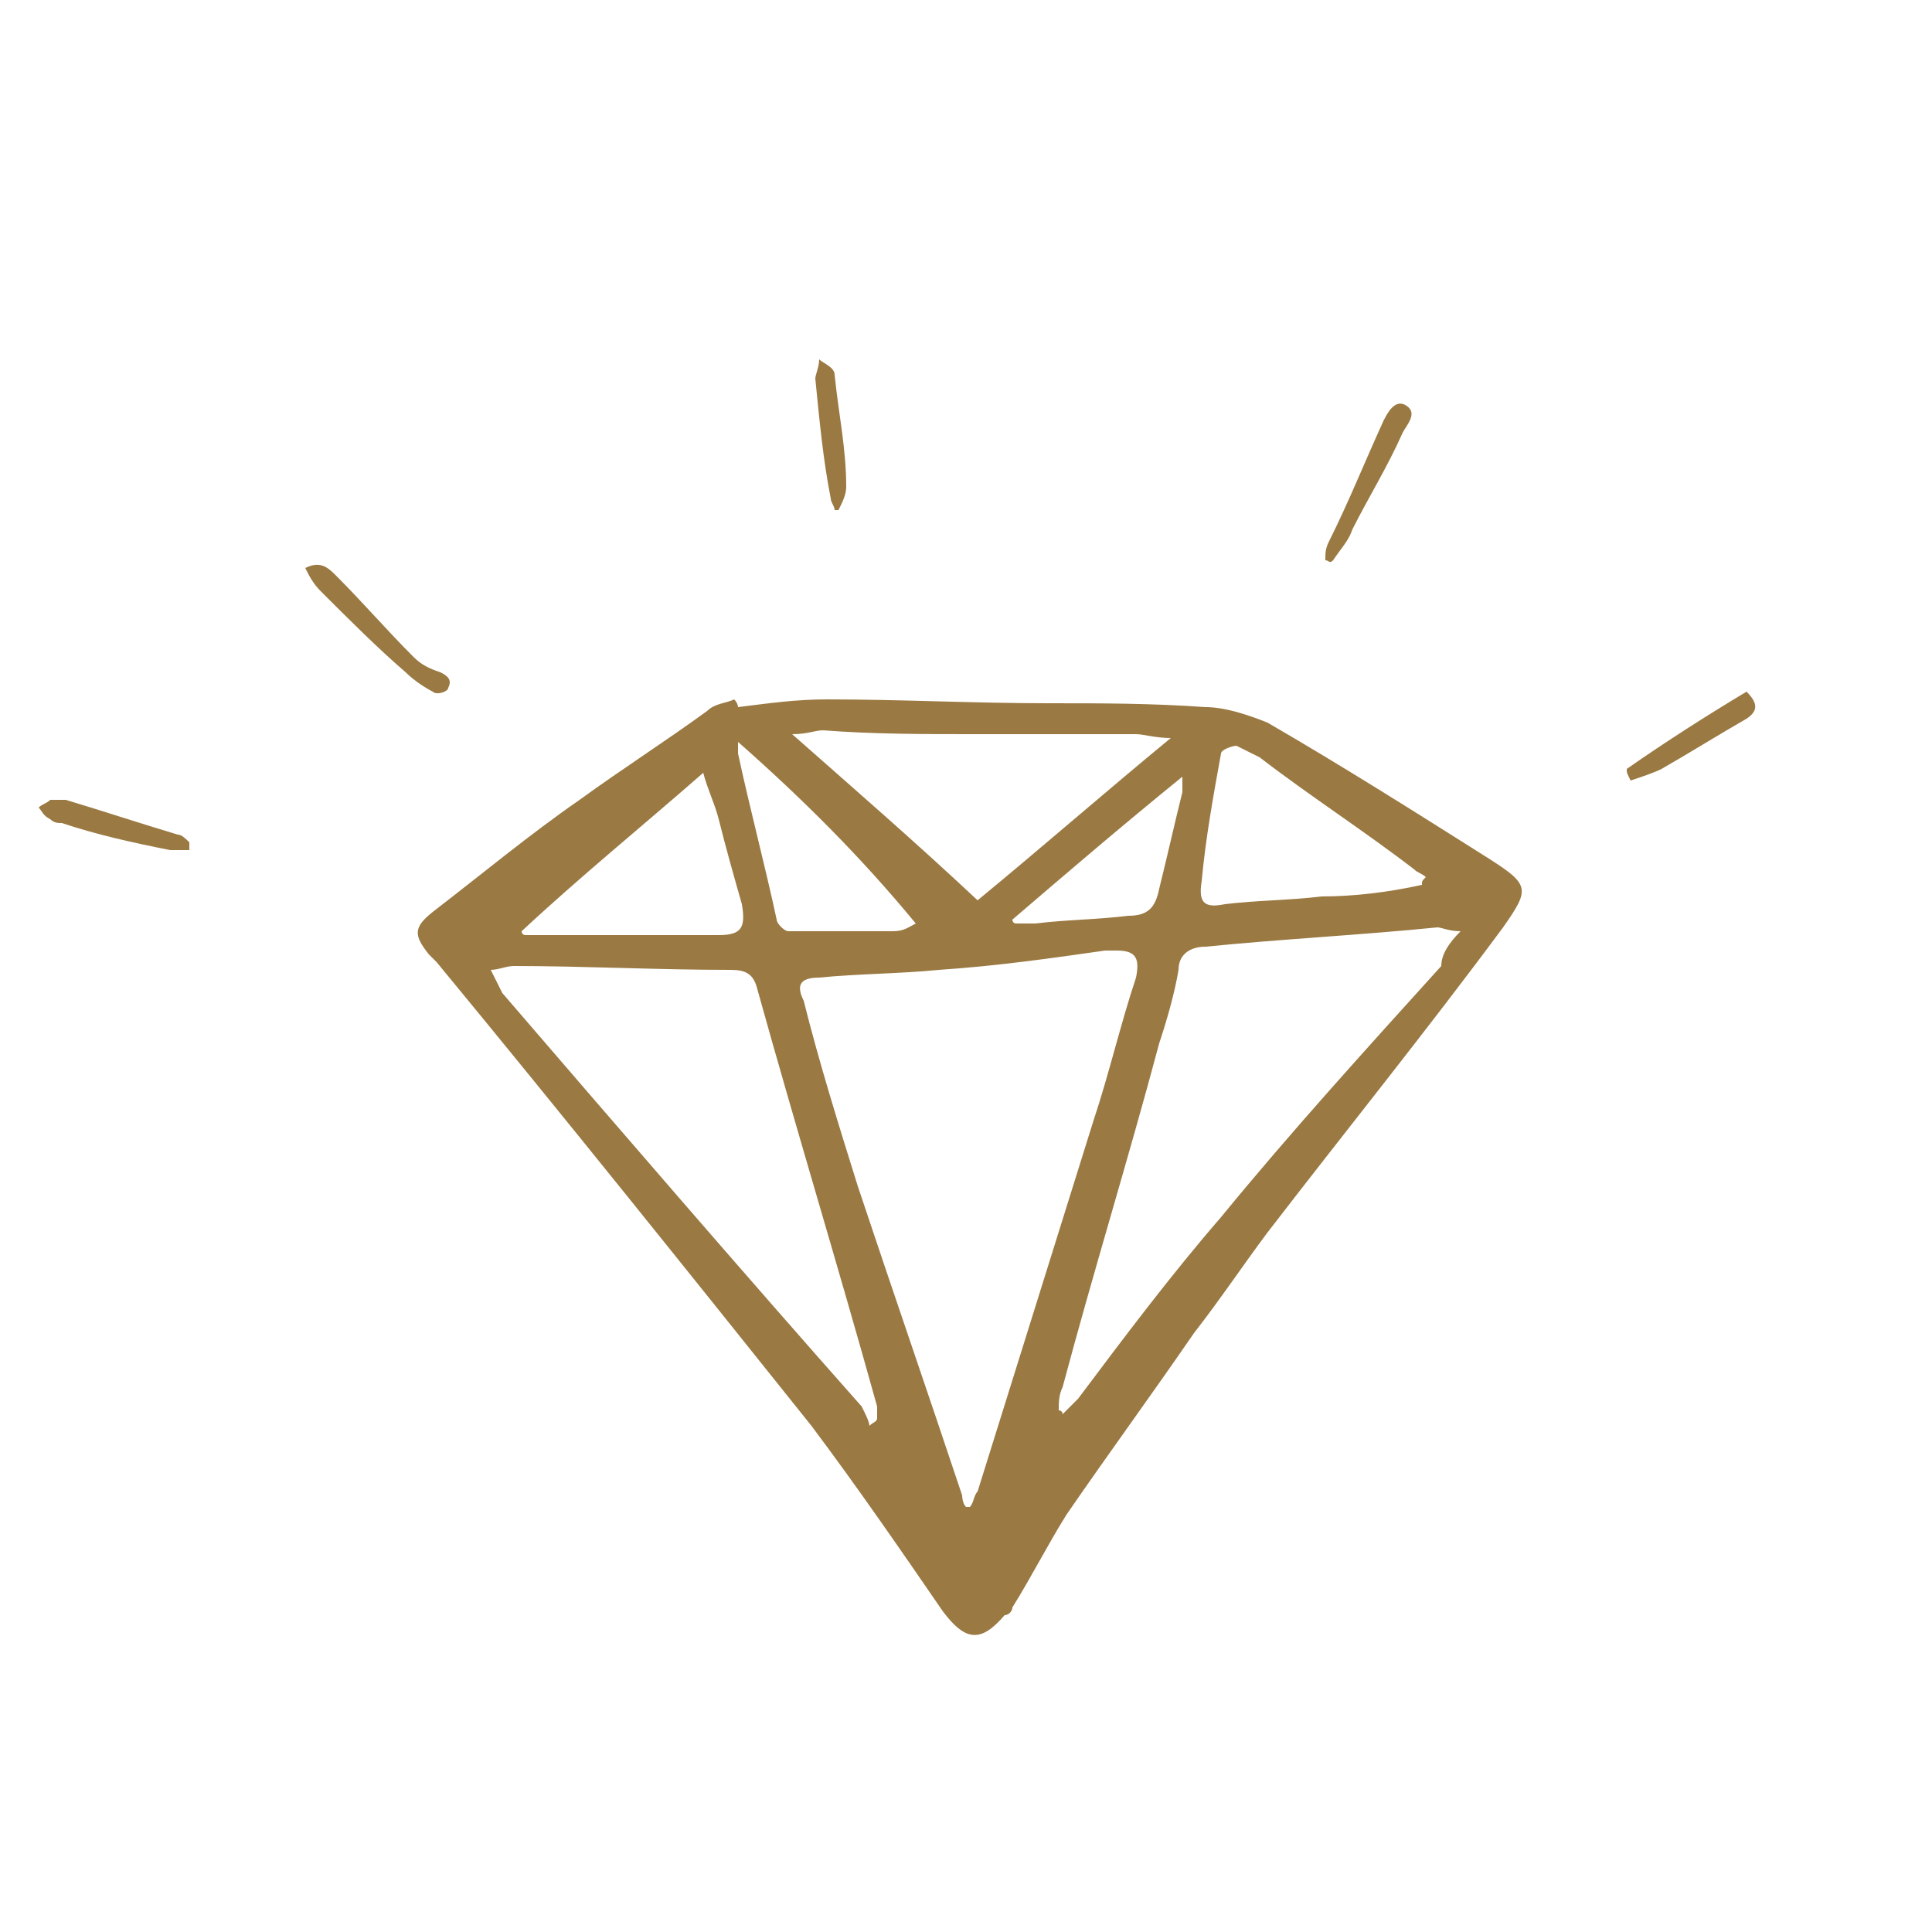 <?xml version="1.0" encoding="UTF-8"?>
<!-- Generator: Adobe Illustrator 25.2.0, SVG Export Plug-In . SVG Version: 6.00 Build 0)  -->
<svg xmlns="http://www.w3.org/2000/svg" xmlns:xlink="http://www.w3.org/1999/xlink" version="1.1" id="Ebene_1" x="0px" y="0px" viewBox="0 0 50 50" style="enable-background:new 0 0 50 50;" xml:space="preserve">
<style type="text/css">
	.st0{display:none;}
	.st1{display:inline;fill:#9A7942;}
	.st2{display:none;fill:#9A7942;}
	.st3{display:none;fill:#907947;}
	.st4{display:inline;fill:#907947;}
	.st5{display:none;fill-rule:evenodd;clip-rule:evenodd;fill:#907947;}
	.st6{display:inline;fill:#8F7847;}
	.st7{display:none;fill:#8F7847;}
	.st8{fill:#9A7942;}
	.st9{display:inline;fill:none;stroke:#9A7942;stroke-width:0.2;stroke-miterlimit:10;}
</style>
<g class="st0">
	<path class="st1" d="M23.4,17.1c-1.4,0.1-2.3,0.8-2.8,1.8c-0.7,1.6,0.4,3.4,1.6,3.7c1.7,0.4,3.2-0.8,3.6-2   C26.4,18.9,25.3,17,23.4,17.1z M23,21.7c-0.1,0-0.4-0.1-0.5-0.1c-1.6-0.6-1.7-3.1,0-3.6c0.2-0.1,0.7,0,0.9,0   c0.8,0.2,1.3,0.7,1.5,1.2C25.4,20.7,24.3,21.7,23,21.7z"></path>
	<path class="st1" d="M41.9,26.4L41.7,25c-0.2-4,1.4-8.5,0-12.5l-0.1,0l0,0c0,0-0.1,0-0.1,0l-0.8-0.1c0,0,0,0.1,0,0.1   c-5.7,0-9.4,0-14.8-0.2c-0.7-0.8-1.4-1.6-2.4-1.5c-0.9,0.1-1.4,0.9-2,1.7c-4.3,0.1-6.9,0.2-11.1,0.1l-0.1-0.1   c-1.5,1-2.8,1.5-3.7,2.7l0,0l0,0c0.1,3.5-0.1,7.1-0.2,10.3l0,0l-0.1,1.3c0.9-0.1,1.1,0.1,1.4,0.1c-0.4,1.5-0.1,3.1-0.2,4.9   C7.4,34,7,35.9,7.9,38.4l0,0c2.9-0.4,4.9,0.2,7.2,0.3c0,0,0,0.1,0,0.1c1.9-0.3,3.4,0.1,5.2-0.1c1.2-1.7,0.4-2.2,0.3-4.4   c0-2.8,0.2-4.9,2.3-5.2c4.3-0.8,2.4,5.9,3.4,9.8c0.5-0.2,1.4-0.1,2.3-0.1l0,0c0,0,0,0,0,0c0.9,0.1,1.9,0.1,2.7-0.2   c2.8,0.1,4.8,0.9,8.1,0.3h0.3c-0.2-3.8,0.2-8.3,0.4-12.2C40.6,26.5,40.9,26.5,41.9,26.4z M40.7,13.6c-0.1,3.8-0.1,7.8-0.3,11.4   C40.2,25,40,25,39.5,25.2c-4.9,0.1-1.7-0.1-6.5,0c0.1-0.5,0.3-0.9,0.5-1.4c0.8,0.1,0.8,1,1.9,0.8c0.1-3.2-3.4-3.7-4.2-6.3l-3.3-4.3   c-0.3-0.1-0.5-0.2-0.8-0.4C32,13.4,35.7,14.6,40.7,13.6z M10.6,13.9c3.7-0.4,6.3,0.6,9.8,0c-0.1,0.1-0.2,0.2-0.2,0.3   c-2.3,1.4-4.3,3.6-5.9,5.6c-1.1,1.3-2.2,2.7-2,4.2c1.6,0.1,1.1-2.1,2.6-2.1c0.1,1.1,0.1,2.2,0.1,3.2c-4.3,0.1-1.4-0.1-6.1,0l0,0   c-0.6,0.1-1,0-1.2,0c-0.3-2.9,0.9-6,0-9C10.5,13.9,7.7,15.9,10.6,13.9z M8.3,37.1C8.2,33.6,8.6,30,8.8,26.5c4.3-0.5,4.7,0.2,6.1,0   c-0.3,3.8-1,7-0.2,10.6C12.7,37.1,10.9,37.1,8.3,37.1z M27,37.2c0-3.2,1.4-10-3-10.1c-3.9-0.1-4.8,4.6-4.3,9.7   c-0.1,0.1-0.2,0.1-0.3,0.2l0,0c-1.5,0-2.7,0.1-3.8,0.1c0.3-2.9,0.5-5.8,0.6-8.9c0.1-2.6-0.8-5.9-0.1-7.9c0.7-1.9,5.4-5,7.1-7.2   c0.1-0.1,0.3,0.1,0.4,0c1.5,0.9,2.9,2.6,4.4,4.4c1,1.3,3.5,3.7,3.8,5.1c0.5,2.1-0.1,4.9-0.1,7.4c0,2.5-0.1,4.9-0.4,7.1   C29.7,37,28.7,37.4,27,37.2z M38.8,32.2c-0.1,1.8-0.4,3.3-0.2,4.9c-2.6,0.1-4.3,0.1-6.3,0.2c0.6-3.7-0.1-7.6,0.4-10.9l0,0.2   c4.4-0.5,4.8,0.2,6.3,0l0,0.3c0,0,0,0,0,0C38.5,28.5,38.9,30.1,38.8,32.2z"></path>
	<path class="st1" d="M11.7,29.6c-0.8,0-1.4,0.2-1.2,1.2c0.7,0.5,0.9,0.6,1.7,0.2C12.2,30.4,12.3,30,11.7,29.6z"></path>
	<path class="st1" d="M36.2,29.6c-0.8,0-1.4,0.2-1.2,1.2c0.7,0.5,0.9,0.6,1.7,0.2C36.8,30.4,36.8,30,36.2,29.6z"></path>
</g>
<path class="st2" d="M38.1,8.9l-0.2-0.1l-0.1,0.1c-0.7,0.5-1.4,1.1-2.1,1.6c-1.2,0.9-2.3,1.9-3.8,2.5l-0.1,0.1  c-2.2,2-4.5,3.7-6.7,5.4c-0.6,0.4-1.2,0.8-1.8,1.2c-1.8,1.2-3.6,2.5-4.8,4.4l-0.1,0.2l0.1,0.2c1,1.2,2.8,1.8,4.5,2.3  c0.5,0.2,1,0.3,1.4,0.5c-1.3,1.2-2.6,2.5-3.9,3.7c-3.2,2.9-6.5,6-9.4,9.4l-0.3,0.3l0.4,0.2c0.3,0.2,0.7,0.2,1,0.2  c1.2,0,2.2-0.9,3.1-1.7c0.4-0.4,0.8-0.7,1.1-1c5.7-3.3,12.3-7.3,18.1-12.2l0.3-0.2l-0.3-0.2c-1-0.7-2.4-1.2-3.7-1.7  c-1.4-0.5-2.8-1-3.7-1.8c3.5-4.2,7.3-8.4,11.2-12.3l0.1-0.1l0-0.1C38.6,9.3,38.4,9,38.1,8.9z M25.2,28.5l1.3-1.2l-0.1-0.2  c-0.7-1-1.9-1.4-3.2-1.8c-1.1-0.4-2.2-0.7-2.7-1.4c0.9-1.2,2.5-2.3,4-3.3c0.7-0.5,1.4-0.9,2-1.4l0,0c1.1-1.1,2.3-2.1,3.6-3  c0.3-0.2,0.6-0.5,0.9-0.7c-0.5,0.7-1.1,1.3-1.7,2c-1.4,1.6-2.9,3.3-3.8,4.9l-0.1,0.2l0.1,0.2c0.9,1,2.3,1.5,3.7,1.9  c1,0.3,1.9,0.6,2.7,1.1c-4.7,3.7-9.8,7.3-15.2,10.8C19.5,33.8,22.4,31.1,25.2,28.5z"></path>
<g class="st0">
	<path class="st1" d="M45.6,25.1c-0.3-0.5-0.8-1.2-1.1-1.6c-8.1-11.6-28.3-10-38.6-1c-1.4,2.5-4.1,4.9-3.9,8.1   c1.7-1.7,2.8-4.5,5.2-6.1c2.3-1.6,4.4-2.7,7.2-4.1c1.1-0.5,3.7-1.1,4.5-1.4c5.4-1.6,14.1-0.9,17.9,1c4.3,2.2,6.4,6.6,10,9.4   C47.7,27.7,46.4,26.4,45.6,25.1z"></path>
	<path class="st1" d="M36,24c-11.2-5-27.3,0.3-30.6,10.5c1.7-0.8,4-3.1,5.5-4.9c1.5-0.2,3.4-1.6,4.8-2.6c1.4,0.1,2.1-1,3-1.3   c10.3-3.5,19.5,1.8,23.8,8c2-3.1-2.3-5.1-3.4-7.6C37.9,25.2,36.9,24.6,36,24z"></path>
	<path class="st1" d="M30.9,30.1c-7.7-4.3-18.2,1.7-19.3,7.6c1.9-0.1,2.3-2.1,3.5-3.1c4.7-3.9,14.2-3.8,18.4,0.3   c1,1,1.4,3.4,3.6,2.5C36.2,34.3,33.4,31.5,30.9,30.1z"></path>
</g>
<g class="st0">
	<path class="st1" d="M37.4,11.6c-2.6,1.3-3.4,5.4-5.7,6.1c-1.2-1.8-1.9-4-3.1-5.7c-2.5,1.2-3,4.6-5.5,5.8c-1-2.5-2.2-4.8-4.3-6.2   c-1.4,1.4-2.1,3.5-3.2,5.1c-0.6-2-1.8-3.4-3.3-4.5c-2.4,6.1-1.7,16-2.3,23.6c6.2,2.8,12.9,2.3,20.6,2.4c6-0.9,5.9-1,8.5-2.5   C38.1,28.1,39.5,19.1,37.4,11.6z M11.1,34c0.6-6.7,1.7-13.1,1.6-20.2c1.8,0.8,1.4,4.4,3.1,5.4c1.7-1.3,2.3-3.5,3-5.8   c1.9,1.6,2.5,4.6,4.3,6.2c2.7-0.8,2.8-4.2,4.7-5.8c1.8,1.4,1.7,5.7,4.1,5.7c1.5,0,1.9-1.6,2.8-2.9c0.8-1.3,1.9-2.1,2-3.4   c0.5,8,0.9,14,1.2,21.6C29.9,37.2,18.4,37,11.1,34z"></path>
	<path class="st1" d="M12.8,31.2c0.3,0.3,0.9,0.3,1.5,0.2c0-0.6,0-1.2-0.3-1.5C13.3,30.1,12.6,30.3,12.8,31.2z"></path>
	<path class="st1" d="M34.9,30.5c-0.9,0-1.5,0.2-1.2,1.3c0.8,0.5,0.9,0.7,1.8,0.2C35.4,31.3,35.5,30.9,34.9,30.5z"></path>
	<path class="st1" d="M18.8,31.7c0.2,0.5,1,0.5,1.8,0.5C20.8,31.1,18.8,30.2,18.8,31.7z"></path>
	<path class="st1" d="M25.6,32.1c0.7,0.5,2.5,0.5,2-1C26.5,30.5,25.9,30.9,25.6,32.1z"></path>
</g>
<g class="st0">
	<path class="st1" d="M49.2,26.1c0-1.7-1.3-1.5-2.4-1.5c-1-0.1-1.8,0.1-1.9,1.4c0,0.8-0.2,1.6-0.3,2.4l-0.5,0   c-0.3-2.3-0.6-4.6-0.7-6.9c-0.1-1.9-0.9-2.8-2.9-2.9c-1.3-0.1-2.6-0.2-3.8-0.4c-2.3-0.3-4.5-0.7-6.8-0.8c-3-0.1-6.1,0-9.1,0   c-1.4,0-2.3,0.5-2.8,1.8c-0.6,1.4-1.2,2.9-1.7,4.4c-0.3,1.2-1.4,1.9-2.6,1.7c-0.6,0-1.2,0-1.8-0.1c-3.7-0.3-4.7,0.4-5.9,4   c-0.2,0.6-0.4,1.6-0.8,1.8c-1.6,0.6-1.5,2.1-1.9,3.3c-0.4,1,0.1,1.6,1.1,1.5c0.9-0.1,1.9-0.2,2.8-0.4c0.4,0.9,0.8,2,1.2,3   c0.7,1.7,1.7,2.3,3.6,2c2.7-0.4,4.3-1.8,4.7-4.8c3.9,0.2,7.7,0.5,11.5,0.6c1.8,0.1,3.7,0.3,5.4-1.4c0.2,0.8,0.3,1.4,0.5,1.9   c0.3,0.7,0.4,1.6,0.9,2.1c3.2,2.7,7.2,0.9,8-2c0.1-0.3,0.3-0.6,0.5-0.8c0.5-0.4,1.1-0.7,2-1.2c2.6,0.6,3.5-0.1,3.6-3.1   C49.2,29.7,49.2,27.9,49.2,26.1z M38.3,22.8c0,2.6,0,2.6-2.9,2.6c-0.7-0.4-2.3,0.7-2.4-1.1c-0.1-2.9,0.4-3.9,1.8-3.9   C37.9,20.4,38.3,20.6,38.3,22.8z M25.9,22.3c0-0.2,0.1-0.4,0.1-0.5c0.4-2.3,1.3-2.9,3.6-2.3c0.4,0.1,1,0.5,1,0.8   c0,1.4-0.2,2.7-0.5,4c-0.1,0.4-1.3,0.4-2.1,0.6C25.7,24.8,25.5,24.5,25.9,22.3z M20.3,20.6c0.3-0.5,1.3-0.8,2-0.9   c0.2,0,0.5,0.8,0.7,1h0c-0.1,1.1-0.2,1.9-0.4,2.7c-0.3,1.7-1.9,2.3-3.3,1.4C19.1,24.5,19,24.3,19,24C19.3,22.8,19.6,21.6,20.3,20.6   z M12,37c-0.8,0.1-1.4-0.3-1.3-1.2c0-0.9,0.1-2,1.3-2.1c1.1-0.1,1.4,0.9,1.4,1.8C13.4,36.3,13.1,37.1,12,37z M8.7,32.1   c0.7-1.5,1.4-1.8,3.4-1.6L8.7,32.1z M9,36.1c-0.6-1.6,0-3.1,1.7-3.7L9,36.1z M13.4,38.6c-1.6,0.7-2.8,0.4-3.7-0.9h0   c2.2,0.8,4.1,0.5,4.6-0.6c0.8-1.5,0-3.4-1.9-4.8c1.5-0.2,2.1,0.4,2.7,2.6C15.6,36.5,14.9,37.9,13.4,38.6z M37.7,38.9   c-2.1-0.1-2.9-1-2.8-3.3h0c0.1-2.3,1.3-3.8,3.1-3.7c2,0.1,4,2,3.8,3.9C41.5,38.1,40.3,39,37.7,38.9z M43.3,33.2   c-0.5-0.7-1.1-1.4-1.6-2c-1.3-1.2-2.6-2.5-4.6-2c-2.2,0.7-3.8,2.1-4.2,4.6c-0.1,0.3-0.5,0.9-0.8,0.9c-2.9,0.1-5.8,0-8.7,0l0-0.6   h7.8l0-0.6c-0.9-0.1-1.9-0.3-2.8-0.3c-2.6-0.1-5.3-0.2-7.9-0.3c-1.1,0-2.1,0.1-2.4,1.9c-0.5-0.8-1-1.3-1.2-1.9   c-0.9-2.4-2.5-3.7-5.1-3.8c-2.2-0.1-3.7,1.1-4.7,3c-0.2,0.5-0.5,1.1-0.8,1.6C6,34,5.6,34.2,5.2,34.4c-0.1,0-0.5-0.3-0.5-0.5   c0.1-0.5,0.1-1.2,0.4-1.3c1.5-0.6,1.7-1.9,2-3.2c0.5-2.1,1.8-3.1,3.9-3.1c1.1,0,2.2,0.2,3.3,0.1c1.7-0.1,2.2-0.5,3.4-2.2   c-0.1,1.6,0.9,1.8,2,2c3.6,0.5,4.1,0.2,4.2-3.4c0-1.4,0-2.8,0-4.3h1.9c-0.2,0.4-0.6,1-0.7,1.6c-0.2,1.4-0.2,2.7-0.2,4.1   c0.1,1.6,0.7,2,2.2,1.8c0.5-0.1,1-0.2,1.5-0.2c2.5,0,2.5,0.2,3.1-2.8c0.2-1.3,0-2.6,0-4.1h3c-0.1,0.2-0.1,0.3-0.1,0.3   c-2,0.3-2,0.3-2.2,2.3c-0.1,1-0.1,2-0.2,3c-0.2,1.4,0.6,2,1.8,2.1c1.3,0.1,2.7,0.1,4,0c0.5-0.1,0.9-0.5,1.1-1   c0.2-1.5,0.3-3,0.3-4.5c0-0.6-0.5-1.2-0.9-1.8c0.9,0.2,1.9,0.4,2.8,0.7c0.3,0.1,0.5,0.4,0.6,0.6c0.5,3.9,1,7.8,1.5,11.7   C43.4,32.7,43.3,32.9,43.3,33.2z M47.7,32.2c0,0.4-0.7,0.8-1,1.2c-0.3-0.4-0.7-0.8-0.8-1.3c-0.1-0.8,0-1.5,0-2.7h0   c0-0.9,0.1-1.9,0.2-2.8c0.1-0.4,0.7-0.7,1-1c0.3,0.4,0.8,0.8,0.8,1.1C48,28.6,47.9,30.4,47.7,32.2z"></path>
	<path class="st1" d="M28.9,27.5c0.3,0.2,0.6,0.5,0.9,0.6c0.3,0,0.7-0.2,1-0.3l0-0.4c-0.3-0.2-0.7-0.5-1-0.4   C29.6,27,29.3,27.3,28.9,27.5z"></path>
	<path class="st1" d="M38.3,32.6c-1.5,0-2.7,1.1-2.8,2.6c0,1.3,1.4,2.6,2.8,2.6c1.7,0,2.5-0.8,2.6-2.3   C40.9,33.9,39.7,32.6,38.3,32.6z M38.1,37.2c-1,0-1.5-0.7-1.5-1.7c0-0.9,0.2-1.9,1.4-1.9c1.2,0,1.6,0.6,1.6,1.8v0   C39.6,36.4,39.2,37.2,38.1,37.2z"></path>
	<path class="st1" d="M17.3,12.9l0.1-0.6c-3-2.7-5.7-3.1-8.2-0.8c-1.2,1.1-2.4,1.5-4,1.1c-2.2-0.5-4,0.7-4.5,2.5   c3.4-0.3,3.3-0.3,7.2,0.8C8.5,16,9,15.8,9.4,15.4C12.2,12,13.3,11.7,17.3,12.9z M7.5,14.8c-0.9-0.3-1.7-0.7-2.5-1   c2.2,1,3.5-0.1,4.8-1.7c0.9-1.1,2.4-1.4,3.9-0.9c-2.2,0.6-3.9,1.6-5.2,3.5C8.4,14.9,7.8,14.9,7.5,14.8z"></path>
</g>
<g class="st0">
	<path class="st1" d="M4.6,32.1c0.1,0,0.1,0,0.2,0c0.6-0.1,1-0.7,0.9-1.3l0-0.1l-0.1,0c-0.3-0.1-0.7-0.2-1-0.2   c-0.9-0.2-1.8-0.4-2.7-0.6c-0.4,0-0.8,0.1-1.1,0.3l-0.2,0.1l0.1,0.2c0.2,0.3,0.4,0.7,0.7,0.9l0,0c1,0.4,2,0.7,3,0.9   C4.5,32.1,4.6,32.1,4.6,32.1z"></path>
	<path class="st1" d="M41.9,35.6L41.9,35.6c-0.3-0.1-0.6-0.2-0.9-0.1c-0.9,0.2-1.7,0.4-2.5,0.7c-0.9,0.3-1.9,0.2-2.8,0l-0.2,0   c-0.3,0-0.5-0.1-0.8-0.1c0.1,0,0.2-0.1,0.4-0.2l0.1-0.1l0-0.1c0.1-0.3,0.1-0.6,0-0.9c-0.1-0.2-0.2-0.4-0.3-0.5   c-2.2-4-5.2-6.5-9-7.4l-0.3-0.1c-1.1-0.3-2.2-0.6-3.3-0.4c-2.2,0.4-4.5,0.7-6.5,2.1c-2.4,1.5-4.3,3.7-5.7,6.1   c-0.2,0.2-0.4,0.3-0.7,0.3c-1.9-0.3-3.8-0.4-5.4,1c-0.2,0.3-0.4,0.6-0.6,1l-0.1,0.2l0.2,0c0.4,0,0.7,0,1.1-0.1   c0.2-0.1,0.5-0.2,0.7-0.4c0.3-0.2,0.6-0.3,0.8-0.4c1.5-0.4,3,0.1,4.4,0.6c0.2,0.1,0.5,0.1,0.7,0.2c2,0.6,3.9,1,5.9,0.1   c1.9-1,4.2-1,6.1,0.1c1.2,0.7,2.6,1,4,1c0.8,0,1.6-0.1,2.4-0.3c1.9-0.6,3.9-0.6,5.8,0c0.4,0.1,0.9,0.1,1.4,0c1.7-0.3,3.4-0.7,4.7-1   l0,0c0.2-0.1,0.4-0.3,0.5-0.4l0.1-0.1l-0.1-0.1C42.2,36,42,35.8,41.9,35.6z M31.1,36.3c-2,0.5-4.2,0.9-6.4-0.2   C23.3,35.3,22,35,20.6,35c-1.1,0-2.1,0.2-3.2,0.7c-2.1,1-4,0.4-6.1-0.4c1.1-2.3,2.7-3.7,4.3-5c1.5-1.1,3.3-1.9,5.2-2.3   c2.8-0.6,5.3,0.3,8.1,1.8c1.5,0.8,2.5,2.1,3.5,3.5c0.2,0.3,0.4,0.5,0.6,0.8c0.3,0.5,0.6,1,0.8,1.6c0.1,0.1,0.2,0.3,0.3,0.3   C33.1,36,32.1,36.1,31.1,36.3z"></path>
	<path class="st1" d="M2.2,22.6c2.2,0.8,4,2.4,5.6,4c0.5,0.5,1,1,1.6,1.4c0.2,0.2,0.5,0.4,0.7,0.4l0.1,0l0.1,0   c0.3-0.2,0.5-0.5,0.7-0.8l0.1-0.1L11,27.4c-0.2-0.3-0.5-0.5-0.7-0.8c-0.5-0.4-1-0.8-1.5-1.2c-0.7-0.5-1.3-1.1-2-1.6   c-1.6-1.3-3.4-2.4-5.3-3.1l-0.1,0c-0.3,0-0.6,0.1-0.9,0.2L0.5,21l0,0.1c0.1,0.3,0.2,0.5,0.4,0.8C1.3,22.2,1.7,22.4,2.2,22.6z"></path>
	<path class="st1" d="M49.3,27.2c-0.3-0.1-0.6-0.1-0.9-0.1l0,0c-2.6,1.1-5.2,2.1-7.8,3.3c-1.1,0.5-2.1,1.1-3.2,1.7l-0.5,0.3   c-0.4,0.2-0.5,0.4-0.6,0.7c0,0.2,0.1,0.5,0.4,0.7l0.1,0.1l0.1-0.1c0.3-0.2,0.6-0.5,0.9-0.6c1.6-0.7,3.1-1.4,4.7-2.2   c2.1-1,4.1-1.9,6.2-2.9c0.2-0.2,0.4-0.4,0.6-0.6l0.1-0.2L49.3,27.2z"></path>
	<path class="st1" d="M17.6,19.4c0.2,0.9,0.4,1.8,0.6,2.7c0.1,0.4,0.3,0.7,0.6,1l0.1,0.2l0.8-1.1l-0.4-1.7c-0.3-1.3-0.6-2.4-0.9-3.6   l-0.1-0.3c-0.3-1.1-0.6-2.3-1-3.4c-0.1-0.3-0.4-0.4-0.7-0.5c-0.1-0.1-0.2-0.1-0.3-0.2l-0.2-0.1L16,12.5c-0.1,0.3-0.2,0.7-0.2,1   l0,0.1C16.9,15.5,17.3,17.5,17.6,19.4z"></path>
	<path class="st1" d="M30.9,26.7L30.9,26.7c0.4-0.4,0.7-0.8,1-1.2c0.4-0.5,0.7-1,1.2-1.4c1.2-1.3,2.5-2.6,3.7-3.9c1-1.1,2-2.1,3-3.2   c0.3-0.4,0.6-0.8,0.8-1.2l0.1-0.1l-0.5-0.5l-0.1,0.1c-0.3,0.2-0.7,0.4-1,0.7c-0.4,0.4-0.7,0.8-1,1.2c-0.3,0.4-0.6,0.7-0.9,1.1   c-1,1.1-1.9,2.1-2.9,3.2c-1.4,1.5-2.7,3-4.1,4.5l0,0c-0.1,0.3-0.2,0.6-0.2,0.9l0,0.2l0.2,0C30.3,27,30.6,26.8,30.9,26.7z"></path>
	<path class="st1" d="M11.9,21.4c0.2,0.3,0.4,0.6,0.7,0.9c0.3,0.3,0.6,0.7,0.8,1.1c0.3,0.4,0.5,0.6,0.8,0.7c0,0,0.1,0,0.1,0   c0.3,0,0.6-0.2,1-0.6l0.1-0.1l-0.1-0.1c-0.2-0.2-0.4-0.5-0.6-0.7c-0.6-0.7-1.2-1.3-1.8-2l-0.1,0c-0.3-0.1-0.6-0.2-0.8-0.1l-0.1,0   l0,0.1C11.7,20.8,11.8,21,11.9,21.4L11.9,21.4z"></path>
	<path class="st1" d="M38.1,27.6c-0.5-0.2-1.4,0.2-2.2,0.6c-0.3,0.2-1.2,0.7-1.3,1.2c0,0.2,0,0.4,0.1,0.5l0,0.1l0.1,0   c0.1,0,0.2,0,0.3,0c0.1,0,0.3,0,0.4-0.1c0.5-0.2,1-0.5,1.4-0.8c0.3-0.2,0.6-0.5,0.9-0.7c0.1-0.1,0.3-0.2,0.4-0.3l0.1-0.1L38.4,28   C38.3,27.8,38.2,27.7,38.1,27.6L38.1,27.6z"></path>
	<path class="st1" d="M24.7,22.7c0.2,0.1,0.3,0.1,0.5,0.1c0.1,0,0.3,0,0.4-0.1l0.1,0l0-0.1c0-0.4,0-0.7,0.1-1.1   c0.1-0.9,0.1-1.8,0.1-2.7c-0.1-0.4-0.2-0.7-0.4-1l-0.1-0.1l-0.1,0.1c-0.3,0.2-0.6,0.5-0.8,0.8l0,0c-0.2,1-0.4,2.1-0.4,3.1   c0,0.1,0,0.2,0.1,0.3C24.2,22.3,24.4,22.5,24.7,22.7z"></path>
</g>
<g class="st0">
	<path class="st1" d="M44.6,26.7c-1-0.2-1.7-0.8-2.1-1.9c-0.6-1.4-1.5-2.6-2.7-3.5c-0.5-0.4-1-0.9-1.4-1.4c0.7-0.8,0.8-1.7,0.3-2.6   c-0.2-0.3-0.4-0.6-0.6-0.9C38,16.3,38,16.1,37.9,16c-0.2-0.2-0.3-0.5-0.5-0.7c-0.3-0.5-0.7-1-1-1.5c-0.8-1.8-2.3-2.9-4.5-3.4   c-2.6-0.5-5.2-0.6-7.8-0.4c-3.6,0.3-6,2-7.2,5c-0.2,0.5-0.6,0.9-1.1,1.2c-1.5,0.8-3.1,1.2-4.7,1.5c-1.3,0.2-2.5,0.5-3.7,0.8   c-0.9,0.3-1.5,0.8-1.8,1.5c-0.3,0.7-0.2,1.5,0.2,2.4c0.6,1.2,1.2,2.5,1.9,3.7c0.2,0.4,0.5,0.9,0.7,1.3c0.4,0.7,1,1.3,1.7,1.6   c1,0.5,2.1,0.7,3.2,0.4c0.9-0.2,1.5,0,2,0.5c0.4,0.4,1,0.5,1.5,0.3c0.5-0.1,0.9-0.3,1.3-0.5c2.9-1.2,5.6-0.6,7.6,1.8   c0.7,0.9,1.4,1.9,2,2.9c1.1,1.9,2.2,3.9,3.1,5.5c0.1,0.3,0.5,0.6,0.8,0.6c0.1,0,0.2,0,0.3,0c0.4-0.1,0.7-0.3,0.9-0.5   c0.7-0.8,1.3-1.6,2-2.6l0,0c0.7-1,1.5-2.1,2.7-2.5c1.1-0.4,2-1.3,2.5-2.4c0.4-0.8,0.7-1.4,1-1.9c0.5-0.8,1.2-1.4,2.1-1.6   c0.6-0.2,1.1-0.4,1.6-0.8c0.3-0.2,0.4-0.4,0.5-0.7C45.2,27,44.8,26.7,44.6,26.7z M36.7,19.4c-1.3,0.7-2.3,1.9-2.9,3.3   c-0.4,1-1.1,1.9-1.9,2.6c-0.4,0.3-0.8,0.6-1.1,0.9c-0.5,0.4-1,0.8-1.4,1.2c-0.2,0.2-0.4,0.3-0.6,0.4C28.3,28,28,28,27.8,27.8   c-0.3-0.1-0.4-0.4-0.4-0.9c-0.1-1.3,0.2-2.5,0.4-3.7c0.1-0.2,0.1-0.5,0.2-0.7c0.3-1.1,0.5-2.2,0.6-3.3c0-0.7,0-1.4-0.1-2.1   c-0.1-0.6,0-1.1,0.2-1.7c0.5-1.1,0.5-1.4-0.3-2.3c-0.1-0.1-0.3-0.3-0.4-0.4c-0.1-0.2-0.1-0.4,0-0.7c0.1-0.2,0.3-0.3,0.5-0.3   c0,0,0,0,0,0c0.6,0.2,1.2,0.4,1.8,0.7c0.4,0.2,0.7,0.7,0.6,1.2c0,0.5,0,1,0,1.4c0,0.2,0,0.5,0,0.7c-0.1,0.6,0.2,1.3,0.6,1.7   c0.3,0.3,0.6,0.5,1.1,0.4l0,0l0,0c0,0,0,0,0-0.1c0,0,0-0.1,0-0.1c-0.7-0.5-0.8-1.2-0.9-2.1c0-0.7-0.1-1.5-0.2-2.2   c-0.5-1.7-2.3-2.8-4.1-2.4c-0.3,0.1-0.5,0.1-0.6,0.3c-0.1,0.2,0,0.4,0.1,0.7c0.1,0.3,0.3,0.7,0.5,1c0.5,0.7,0.6,1.7,0.4,2.5   c-0.4,1.4-0.5,2.9-0.4,4.4c0.1,1.2-0.1,2.5-0.6,3.6c-0.6,1.4-0.6,3-0.1,4.4c0.3,0.8,0.7,1,1.5,0.8c1.9-0.4,3.6-1.4,4.7-2.9   c0.7-0.9,1.4-1.9,2-3c0.6-1.1,1.5-1.9,2.9-2.5c0.4,1.2,1.2,2.1,2.6,2.9c0.7,0.4,1.2,1.1,1.3,2c0.1,0.6,0.4,1.1,0.9,1.4   c0.2,0.2,0.5,0.3,0.7,0.5l0.3,0.2c-0.2,0.1-0.3,0.2-0.5,0.3c-0.4,0.2-0.8,0.4-1.2,0.6c-1,0.5-1.8,1.3-2.2,2.3   c-0.3,0.7-0.5,1.2-0.8,1.8c-0.3,0.7-0.9,1.2-1.7,1.4c-0.8,0.2-1.6,0.8-2,1.5c-0.7,1.1-1.5,2.2-2.5,3c-0.2,0.2-0.4,0.4-0.6,0.7   c-0.1,0.1-0.2,0.2-0.3,0.2c-0.1,0-0.2-0.1-0.3-0.2c-0.1-0.2-0.3-0.4-0.4-0.6l0,0c-0.2-0.3-0.4-0.7-0.6-1c-0.3-0.6-0.7-1.2-1-1.8   l-0.3-0.5c-0.5-0.8-0.9-1.6-1.4-2.3c-0.5-0.8-1.1-1.6-1.7-2.4c-1.4-1.5-3.4-2.3-5.4-2.3c-1.1,0-2.3,0.3-3.3,0.8   c-0.5,0.2-1,0.3-1.5,0.1c-0.6-0.2-1.2-0.3-1.9-0.3c-0.1,0-0.1,0-0.2,0c-1,0-2-0.2-3-0.6c-0.9-0.4-1.7-1.1-2.1-2   c-0.5-1.2-1-2.4-1.5-3.6L7.1,22c0-0.1,0-0.2,0-0.2c0.2,0.4,0.4,0.6,0.9,0.4c0.5-0.1,0.9-0.4,1.3-0.7c0.7-0.7,1.2-1.7,1.4-2.6   c0.3,0,0.5-0.1,0.8-0.1c0.7-0.1,1.4-0.2,2-0.4c0.6-0.1,1.1-0.3,1.7-0.4c0.2-0.1,0.5-0.1,0.7-0.2c0.8-0.2,1.4-0.8,1.8-1.5l0,0   c0,0,0-0.1,0-0.1c1.1-2.8,3.3-4.5,6.5-5.1c2.8-0.5,5.2-0.3,7.5,0.4c1.7,0.5,3.1,1.6,4.1,3.1c0.6,0.9,1.1,1.8,1.6,2.7   C37.9,18.2,37.8,18.8,36.7,19.4z"></path>
	<path class="st1" d="M21.5,16.3c-0.5-0.3-1-0.6-1.5-0.9l0,0c-0.2,0-0.4,0-0.5,0.1C19.2,16,19,16.4,18.8,17c-0.1,0.2,0,0.5,0.1,0.6   c0.2,0.2,0.5,0.3,1,0.3c0,0,0,0,0,0l0,0c0.1,0,0.2-0.1,0.3-0.1c0.4-0.1,0.8-0.2,1.3-0.4c0.2-0.1,0.3-0.2,0.4-0.3   c0-0.1,0-0.3-0.1-0.5C21.7,16.6,21.6,16.4,21.5,16.3z M20.4,16.1L20.4,16.1l-0.5,0.1v-0.4l0.1,0L20.4,16.1z"></path>
	<path class="st1" d="M21.9,13.1c-0.3,0-0.6,0-0.8,0.2c-0.1,0.1-0.2,0.1-0.2,0.3c-0.1,0.2,0,0.5,0.3,0.6c0.2,0.1,0.4,0.3,0.6,0.4   c0.2,0.1,0.4,0.3,0.5,0.4l0.3,0.2l0.2-0.1l0,0c0-0.3,0.1-0.6,0.1-1c0-0.2-0.1-0.4-0.2-0.5C22.5,13.3,22.2,13.1,21.9,13.1z"></path>
</g>
<path class="st2" d="M42,27.3c0.1-0.3,0-0.7-0.1-1c0-0.3-0.1-0.6-0.2-0.9c-0.2-0.9,0-1.9,0-2.8c0-0.9-0.1-1.9-0.3-2.8  c-0.1-0.9-0.5-1.7-0.4-2.6c0-0.4-0.4-0.9-0.7-1.5c0.2-0.6,0.3-1.3-0.4-1.9c-0.1-0.1-0.1-0.2-0.1-0.3c-0.2-0.8-0.7-1.2-1.5-1.3  c-5.7-0.2-11.3-0.4-17-0.6c-0.3,0-0.7-0.1-1-0.1h-1.7c-0.8,0.6-1.7,1.2-2.5,1.8c-2.7,2.2-5.3,4.3-7.9,6.6c-1.8,1.5-2.2,3.3-1.3,5.5  c0.1,0.2,0.1,0.5,0,0.7c-0.8,2-0.8,2.3,0.2,3.9c-0.3,0.5-0.6,1-0.9,1.5v1.3c0.3,0.4,0.6,0.8,0.8,1.2c0.1,0.2,0,0.5,0,0.7  c-0.2,0.6-0.5,1.2-0.6,1.8c-0.1,1.2,0.5,1.8,1.7,1.8c1.6,0,3.3,0.1,4.9,0.1c5.7,0.1,11.4,0.1,17.1,0.2c1,0,1.9-0.3,2.7-0.8  c3.1-2.1,6.1-4.3,8.6-7c0.4-0.4,0.6-0.9,0.9-1.3v-0.9C42,28.3,41.9,27.9,42,27.3z M40.1,17.2c0.4,0.6,0,0.9-0.3,1.2  c-1,0.9-2,1.7-3,2.6c-1.8,1.6-3.7,3.1-5.5,4.7c-0.2,0.1-0.3,0.3-0.5,0.5c-0.1,0.2-0.2,0.4-0.2,0.6c0.2,0,0.4,0.1,0.6,0.1  c0.3-0.1,0.7-0.3,1-0.5c2.5-2.1,5.1-4.2,7.6-6.3c0.3-0.2,0.6-0.3,0.9-0.5c0.1,0.1,0.1,0.2,0.2,0.3c-0.3,0.4-0.6,0.9-1,1.2  c-2.6,2.3-5.3,4.6-8,6.9c-1,0.8-2.1,1.2-3.4,1.2c-6.2,0.1-12.4,0.2-18.6,0.3c-0.5,0-1,0-1.4-0.2c-0.8-0.3-1.2-1-1-1.8  c0.1-0.8,0.8-1.2,1.6-1.2c5.8,0.2,11.6,0.3,17.3,0.5c1.4,0,2.6-0.3,3.7-1.2c2.7-2.2,5.4-4.4,8.1-6.6C38.9,18.3,39.5,17.7,40.1,17.2z   M34.1,30.1c1.2-1,2.3-2,3.4-3c0.8-0.7,1.7-1.4,2.5-2.1c0.4,0.6,0.3,1.1-0.2,1.5c-2,1.7-4,3.5-6.1,5.1c-1,0.8-2.2,1.1-3.5,1.2  c-4.7,0.2-9.5,0.3-14.2,0.5c-2.1,0.1-4.2,0.1-6.2,0.1c-0.4,0-0.7,0-1.1-0.1c-1-0.1-1.3-0.5-1.2-1.3c0-0.8,0.6-1.4,1.4-1.4  c5.1-0.1,10.3-0.2,15.4-0.3c1.8,0,3.5-0.1,5.3-0.1c1.1,0,2-0.4,2.8-1.2c2.2-1.9,4.5-3.8,6.8-5.7c0.3-0.3,0.7-0.5,1.1-0.7  c0.1,0.1,0.2,0.2,0.3,0.3c-0.2,0.3-0.4,0.6-0.7,0.9c-1.9,1.6-3.9,3.2-5.9,4.8c-0.2,0.2-0.5,0.4-0.6,0.6c-0.1,0.3-0.1,0.6-0.1,0.9  C33.4,30.2,33.8,30.3,34.1,30.1z M7.6,21.8c0.9-1.2,2-2.4,3.2-3.4c2.1-1.8,4.4-3.5,6.6-5.2c0.9-0.7,1.9-1,3.1-1  c3.8,0.1,7.7,0.2,11.5,0.4c1.6,0.1,3.2,0.1,4.8,0.2c0.5,0,0.9,0.1,1.3,0.3c0.7,0.2,0.7,0.6,0.2,1.1c-2.4,2-4.8,4.1-7.3,6.1  c-0.5,0.4-0.9,0.9-1.3,1.3c-0.1,0.2-0.1,0.5-0.2,0.7c0.3,0,0.5,0,0.8,0c0.1,0,0.2-0.1,0.3-0.2c2.4-2,4.8-4,7.1-6  c0.4-0.3,0.7-0.7,1.1-1c0.2-0.1,0.5-0.1,0.8-0.1c0,0.2,0,0.6-0.1,0.7c-0.7,0.8-1.5,1.6-2.3,2.3c-1.9,1.7-3.9,3.4-5.8,5.1  c-1.7,1.6-3.7,2.3-6.1,2.2c-2.2-0.1-4.5,0-5.6,0c-4.1-0.2-7.1-0.4-10.1-0.5c-0.2,0-0.5-0.1-0.7-0.1C7.4,24.3,6.8,23,7.6,21.8z   M38.5,32c-1.7,1.4-3.4,2.8-5.1,4.2c-1,0.8-2.2,1.3-3.5,1.3c-6,0-12.1,0-18.1,0c-1,0-1.9,0-2.9-0.1c-1.2-0.1-1.7-0.5-1.7-1.2  c0-0.9,0.8-1.6,1.9-1.6c4.4,0,8.8,0,13.3-0.1c2.6,0,5.1-0.2,7.7-0.4c2-0.2,3.8-0.9,5.3-2.3c1.4-1.3,2.9-2.4,4.3-3.5  c0.2-0.2,0.5-0.3,0.7-0.5c0.2,0.6-0.1,0.9-0.5,1.2c-1.6,1.2-3.2,2.4-4.7,3.7c-0.4,0.3-0.7,0.8-1,1.2c0.1,0.1,0.1,0.1,0.2,0.2  c0.2-0.1,0.5-0.2,0.7-0.4c1.5-1.2,3.1-2.4,4.6-3.6c0.4-0.3,0.7-0.7,1.4-0.3C40.2,30.5,39.4,31.2,38.5,32z"></path>
<path class="st2" d="M41.1,27.4c-0.2-0.4-0.4-0.8-0.8-1.1c-0.6-0.6-1.2-1.1-1.9-1.5c-3.9-2.4-7.8-4.8-11.7-7.2  c-0.1-0.1-0.2-0.1-0.3-0.2c0.1-0.1,0.2-0.2,0.2-0.2c1.1-0.9,1.8-2.1,2.3-3.5c0.7-2.4-0.3-4.7-2.6-5.6C26,8,25.6,7.8,25.2,7.7  c-1-0.3-2.1-0.1-2.9,0.4c-1.3,0.8-2,2.2-1.8,3.7c0.1,0.8,0.6,1.3,1.3,1.2c0.5-0.1,0.9-0.5,1-1.1c0.1-0.3,0.1-0.6,0.2-0.9  c0.1-0.3,0.1-0.7,0.3-0.8c0.6-0.5,1.4-0.7,2.1-0.4c0.7,0.3,1.2,1,1.3,1.8c0.1,0.7-0.1,1.4-0.4,2.1c-0.6,1.2-1.5,2.2-2.6,2.9  c-1.7,1.2-3.3,2.4-5,3.5c-1.6,1.1-3.3,2.1-4.9,3.2c-1,0.6-1.9,1.3-2.9,1.9c-0.8,0.5-1.4,1.2-1.8,2c-0.2,0.4-0.3,0.8-0.3,1.2  c0,0.6,0.5,1.2,1.1,1.3c0.6,0.1,1.2,0.2,1.8,0.2c0.9,0,1.7,0,2.6,0c0,0.2,0,0.3,0,0.4c0,0.7,0.1,1.5,0.1,2.2  c0.1,2.1,0.1,4.1-0.1,6.2c-0.1,0.7-0.2,1.4-0.2,2.1c0,1,0.6,1.7,1.5,1.8c0.5,0.1,1.1,0.1,1.6,0c1,0,2-0.2,3.1-0.2  c3.2,0,6.3,0,9.5,0.1c1.5,0,2.9,0,4.4,0c0.4,0,0.7,0.1,1.1,0c0.5,0,0.7-0.3,0.7-0.8c0-0.4-0.1-0.8-0.1-1.3c0-1.6,0-3.2,0.1-4.8  c0.1-1.8,0.2-3.5,0.2-5.3c0-0.3,0.1-0.4,0.4-0.4c0.5,0,1,0.1,1.5,0.1c0.9,0.1,1.8-0.1,2.5-0.5C41.3,29.2,41.6,28.2,41.1,27.4z   M23.5,9.2c-0.8,0.3-1.4,1-1.5,1.8c-0.1,0.3-0.2,0.6-0.3,1c-0.3-0.5-0.1-1.5,0.4-2.1c0.7-0.9,1.9-1.4,2.5-1.1  C24.2,8.9,23.9,9,23.5,9.2z M20.8,20c1.3-0.9,2.7-1.8,4-2.8c0,0.2,0.1,0.4,0.1,0.5c0.1,0.1,0.3,0.2,0.5,0.2c0,0,0.1,0,0.1,0.1  l3.2,2.3c0.1,0,0.1,0.1,0.2,0.1l0,0.1c-0.5-0.3-1.1-0.6-1.7-1c-0.7-0.4-1.4-0.8-2.1-1.2c-0.4-0.2-0.9-0.1-1.2,0.1  C22.8,19.1,21.8,19.6,20.8,20C20.8,20.1,20.8,20.1,20.8,20C20.8,20.1,20.8,20.1,20.8,20z M9.8,28.4c-0.1-0.1-0.1-0.2,0-0.4  c0.1-0.3,0.3-0.6,0.5-0.8l0.1,0c-0.2,0.6,0.1,1.3,0.7,1.6C10.8,29,10,28.7,9.8,28.4z M34.6,41.3C34.5,41.3,34.5,41.3,34.6,41.3  c-1.8,0-3.6,0-5.3,0c-2.7,0-5.4-0.1-8.2-0.1c-1.5,0-3,0.1-4.5,0.2c-0.2,0-0.5,0-0.7,0c-0.5-0.1-0.6-0.2-0.6-0.7  c0-0.6,0.1-1.2,0.2-1.8c0-0.2,0.1-0.4,0.1-0.6c0.7,0,1.3,0,1.9,0c2.1,0,4.3,0.1,6.4,0.1c2.6,0,5.1-0.1,7.7-0.1c1,0,2,0.1,3,0.1V41.3  z M34.9,30c-0.1,2.2-0.2,4.5-0.3,6.7c0,0.1,0,0.2,0,0.3l0,0c-3.2,0-6.3,0.1-9.5,0.1c-3.1,0-6.3,0-9.5,0c0,0,0-0.1,0-0.2  c0.1-2.2,0-4.4-0.2-6.6c0-0.7,0-1.3,0.1-2c0.1-0.4,0.2-0.7,0.5-1c0.2-0.3,0.6-0.4,0.9-0.4c1,0.1,2,0.1,3,0.2  c4.4,0.1,8.7,0.2,13.1,0.3c0.4,0,0.7,0,1.1,0.1c0.6,0.1,0.8,0.4,0.8,1C35,29.1,35,29.5,34.9,30z M36.1,27.7L36.1,27.7  c-0.3-0.9-1.2-1.6-2.1-1.5c-1.8-0.1-3.6-0.1-5.3-0.1c-3-0.1-6-0.1-9-0.2c-0.8,0-1.6,0-2.4,0.1c-0.1,0-0.2,0-0.4,0  c-1.1,0-1.8,0.4-2.2,1.5c-0.2,0.4-0.4,0.6-0.8,0.5c-0.7-0.1-1.4-0.1-2.1-0.2c-0.2,0-0.3-0.1-0.4-0.2c0.2-0.3,0.4-0.5,0.6-0.8  c0.4-0.4,0.9-0.7,1.4-1c2.5-1.5,5-3,7.4-4.5c1.1-0.7,2.1-1.4,3.2-2.2c0.1-0.1,0.2-0.1,0.3-0.1c0.2,0,0.3,0.1,0.5,0.2  c3.8,2.3,7.6,4.6,11.4,6.9c0.4,0.2,0.7,0.5,1,0.8c0.1,0.1,0.2,0.1,0.2,0.2l0,0.1L36.1,27.7z M39.6,28.8c-0.4,0.1-0.9,0.2-1.3,0.2  c-0.6,0-1.3,0-2,0c0-0.1,0-0.2,0-0.3c0.4-0.1,0.8-0.1,1.2-0.2c0.2-0.1,0.4-0.1,0.5-0.2c0,0,0,0,0,0c0.5-0.3,0.6-0.9,0.3-1.4  c-0.2-0.2-0.3-0.5-0.5-0.7c0.8,0.5,1.4,1,2,1.7C40.1,28.3,40.1,28.6,39.6,28.8z"></path>
<path class="st2" d="M35.4,11.4L35.4,11.4c-0.3-0.5-0.6-1-0.9-1.5c-0.2-0.2-0.4-0.5-0.7-0.6l-0.4-0.2c-1.2-0.6-2.4-1.2-4-1.1  c-0.9,0-1.2,0.2-1.8,1c-0.5,0.8-1,1.7-1.5,2.9L26.1,12c-0.3,0.7-0.7,1.5-0.5,2.4c0,0.1,0.1,0.3,0.1,0.4c0.1,0.5,0.2,1.2,1.1,1.4  c0.6,0.1,1,0.4,1.6,0.7c0.2,0.1,0.4,0.3,0.7,0.4c0.6,0.3,0.8,0.6,0.9,1c0.1,0.6,0.2,1.3,0,2c-0.2,1-0.5,2-1.1,3.1  c-0.8,1.5-1.7,2.3-2.9,2.6c-0.4,0.1-0.5,0-0.6-0.1c-0.2-0.2-0.4-0.4-0.5-0.7c-0.2-0.3-0.5-0.5-0.7-0.8c-0.3-0.5-0.8-1.1-1.4-1.5  c-0.7-0.4-1.6-0.3-2.1,0.4c-0.3,0.4-0.5,0.8-0.7,1.2c-0.1,0.3-0.3,0.6-0.5,0.8c-1.4,2.4-1.2,4.4,0.7,6.2c0.3,0.3,0.5,0.5,0.8,0.7  l0.1,0c0.3,0.2,0.6,0.2,0.7,0c0.1-0.1,0.1-0.1,0.1-0.1c0,0,0,0.1,0.1,0.1c0.1,0.1,0.1,0.2,0.2,0.3c0.1,0.1,0.1,0.1,0.1,0.1  c0,0-0.1,0.1-0.2,0.1c-0.1,0-0.2,0-0.4,0c-0.1,0-0.1,0-0.2,0c-0.1,0-0.1,0-0.2,0c-0.3,0-0.7-0.1-1,0.3c-0.2,0.2-0.2,0.5,0,0.8  c0.1,0.1,0.1,0.1,0.2,0.2c0,0-0.1,0-0.1,0c-0.1,0-0.1,0-0.2,0c-0.3,0.1-0.8,0.2-0.8,0.7c0,0.2,0.1,0.3,0.2,0.4  c0.2,0.1,0.4,0.1,0.6,0c0.1,0,0.1,0,0.2,0c0.1,0,0.1,0,0.1,0l0.3-0.1c0,0,0,0,0,0l-0.3,0.2c-0.1,0.1-0.2,0.1-0.3,0.2  c-0.3,0.2-0.6,0.4-1,0.3c-0.3-0.1-0.8-0.1-1.1,0.1c-0.2,0.1-0.3,0.3-0.3,0.5c0,0.2,0,0.3,0.1,0.4c0.2,0.2,0.7,0.2,1.1,0.2l0.1,0  c-0.3,0.5-0.8,0.8-1.2,0.7c-0.3,0-0.7,0-1,0c-0.4,0-0.6,0.2-0.7,0.5c0,0.2,0,0.3,0.1,0.4c0.1,0.2,0.3,0.2,0.4,0.2  c0.2,0,0.3,0,0.5,0.1c0,0,0.1,0,0.1,0c-0.3,0.6-0.8,0.9-1.6,1c-0.2,0-0.5,0-0.7,0.2c-0.1,0.1-0.2,0.2-0.1,0.5  c0.1,0.5,0.6,0.4,0.9,0.4c0,0,0.1,0,0.1,0c0,0,0.1,0,0.1,0c0.2,0.4,0.2,0.7-0.1,1c-0.1,0.1-0.2,0.2-0.3,0.3  c-0.3,0.3-0.6,0.6-0.9,0.8c-0.2,0.1-0.4,0.3-0.4,0.5c0,0.2,0,0.3,0.1,0.4c0.1,0.1,0.2,0.2,0.4,0.2c0,0,0,0,0,0  c0.2,0,0.4-0.1,0.6-0.3c0.1-0.1,0.2-0.2,0.3-0.3c0.1-0.1,0.2-0.2,0.3-0.3c0.1-0.1,0.2-0.2,0.3-0.3c0.4-0.4,0.8-0.8,0.7-1.4  c-0.2-0.8,0.2-1.2,0.7-1.7c0.1-0.1,0.2-0.2,0.3-0.3c0.2-0.2,0.3-0.5,0.4-0.7c0.1-0.2,0.1-0.2,0.3-0.3c0.8-0.3,1.2-1,1.3-1.8  c0-0.2,0.1-0.2,0.3-0.4l0.1-0.1c0.4-0.2,1-0.5,0.9-1.3c0-0.1,0.1-0.1,0.1-0.1c0.6-0.2,0.9-0.6,1-1.2c0-0.1,0.2-0.3,0.5-0.6  c0.3-0.2,0.6-0.3,0.7-0.3c1.1,0.3,2.1-0.1,3.1-0.4l0.3-0.1c1.2-0.4,2-1.3,2.7-2c1.3-1.3,2.6-2.8,3.5-4.7c0.5-1,1-2.1,1.6-3.6  c0.2-0.5,0.3-1,0.3-1.5c0.1-0.4,0.1-0.9,0.3-1.3c0.3-1.1,0.4-2.1,0.5-3.2c0-0.2,0-0.4,0.1-0.6C36.1,14,36.2,12.7,35.4,11.4z   M19.7,29.2C19.7,29.2,19.7,29.2,19.7,29.2C19.7,29.2,19.7,29.2,19.7,29.2C19.7,29.2,19.7,29.2,19.7,29.2z M21.2,24.5  C21.2,24.4,21.1,24.4,21.2,24.5c0-0.1,0-0.2,0-0.3c0,0.1,0,0.3,0.1,0.4C21.2,24.5,21.2,24.5,21.2,24.5z M20.2,26.5  c0,0-0.1-0.1-0.1-0.2l0.2,0c0,0,0,0,0,0C20.3,26.4,20.3,26.4,20.2,26.5z M21.2,26.1C21.2,26.1,21.2,26,21.2,26.1  C21.2,26.1,21.2,26.1,21.2,26.1C21.2,26.1,21.2,26.1,21.2,26.1z M20,27L20,27c0.1,0.2,0.2,0.4,0.4,0.4l0.2,0l0.1-0.1l0-0.1  c0-0.1,0.1-0.1,0.2-0.2c0,0,0,0,0,0c-0.2,0.5-0.5,1.1-0.8,1.6c0-0.1,0-0.2,0-0.2c0-0.2-0.1-0.3-0.2-0.4c-0.1,0-0.1,0-0.2,0  c-0.1,0-0.1,0-0.2,0c0-0.3,0.1-0.7,0.1-1l0,0C19.8,27.1,19.9,27.1,20,27z M20.7,29.8c0-0.1,0.1-0.1,0.1-0.2c0.9-0.9,1.2-1.9,1.4-2.9  c0.1-0.3,0.2-0.6,0.2-0.9c0.1-0.4,0-0.8-0.1-1.2c-0.1-0.2-0.1-0.5-0.1-0.7c0.4,0.2,0.7,0.6,0.9,1.1c0.3,0.6,0.7,1.1,1.2,1.5  c0.8,0.8,1.7,0.6,2.4,0.4c1.7-0.6,2.6-1.8,3.4-3.5c0.8-1.7,1.1-3.4,0.9-5.1c-0.1-0.9-0.5-1.5-1.3-1.9c-0.3-0.1-0.6-0.3-0.9-0.5  c-0.4-0.2-0.8-0.5-1.4-0.7c0,0,0,0,0,0c0,0,0.1-0.1,0.1-0.1c0.8-0.7,1.3-1.4,1.6-2.1l0.2-0.4c0.5-1.1,1-2.3,0.6-3.7c0,0,0.1,0,0.1,0  c0,0,0,0,0.1,0c1,0,1.9,0.4,2.7,0.9c0.7,0.4,1.2,1.1,1.6,1.8c0.3,0.5,0.7,1.1,0.6,1.7c0,0.4,0,0.9,0,1.3c0,0.7,0,1.5-0.2,2.2  c-0.1,0.4-0.1,0.7-0.2,1.1c-0.3,1.6-0.6,3.3-1.3,4.8l-0.1,0.3c-0.7,1.7-1.4,3.3-2.7,4.6c-0.3,0.3-0.6,0.7-0.9,1  c-0.5,0.6-1,1.1-1.6,1.6c-1.6,1.3-3.5,1.7-5.2,0.9c-0.2-0.1-0.4-0.2-0.6-0.3c-0.4-0.2-0.8-0.3-1.2-0.5c-0.2-0.1-0.4-0.3-0.6-0.5  C20.5,30.1,20.6,29.9,20.7,29.8z M27.2,12.3C27.2,12.3,27.2,12.3,27.2,12.3c0.3,0.1,0.6,0,0.8-0.3c0.1-0.2,0.1-0.3,0-0.5  c0-0.1-0.1-0.2-0.3-0.3c0,0,0-0.1,0-0.1c0.2-0.7,0.7-1.2,1.1-1.8c0.3,0.7,0.1,1.3-0.2,2.1l-0.1,0.2c-0.3,1.1-0.9,2.1-1.8,2.9  C26.6,13.8,26.7,13.1,27.2,12.3z"></path>
<path id="Pfad_1573" class="st3" d="M34.4,13c-2.6,5.5-5,11.1-7.8,16.6c-0.6,1.3-1.2,2.8-2.1,3.9c-1.2,1.7-2.5,0.3-3.5-0.8  c-2.2-2.3-4.3-4.8-6.3-7.2c-0.6-0.7-0.2,1.1,0.1,1.4c2.1,2.6,4.2,5.2,6.4,7.7c0.7,0.8,1.6,2.2,2.8,2.2c1.5,0,2.2-1.8,2.8-2.9  c3.2-6,6.1-12.3,8.6-18.6c0.2-0.5-0.1-1.1-0.3-1.6C35.1,13.5,34.6,12.6,34.4,13z"></path>
<g class="st0">
	<path class="st4" d="M29.8,19.4L29.8,19.4l0.1-0.2c0-0.1,0-0.2-0.1-0.3c0-0.1,0-0.1,0-0.2l0-0.2l-0.1-0.1c-1-0.7-2.3-1-4.4-0.7   c-1.6,0.2-3.2,0.5-4.7,1l-0.3,0.1l0.1,0.3c1.2,2.6,2.7,4.3,4.7,5.3l0.1,0.1l0.1-0.1c1.1-0.7,1.8-1.7,2.5-2.7   C28.5,20.8,29,20,29.8,19.4z M27.8,20c-0.2,0.2-0.4,0.3-0.6,0.6c-0.2,0.3-0.4,0.6-0.5,0.8c-0.5,0.8-0.8,1.5-1.9,1.3   c-0.4-0.1-1.4-0.9-1.7-1.7c-0.1-0.3-0.3-0.5-0.4-0.6c-0.2-0.2-0.3-0.4-0.4-0.8c0.8-0.1,1.5-0.2,2.1-0.3c1.4-0.2,2.6-0.4,3.9-0.1   C28.3,19.5,28.2,19.7,27.8,20z"></path>
	<path class="st4" d="M25.3,26.2l0.2,0v-0.8l-0.2,0c-0.2,0-0.4,0-0.5,0.1l-0.1,0.1l0,0.1c0,0.2,0.1,0.3,0.1,0.4   c0.1,0.1,0.3,0.1,0.4,0.1C25.2,26.2,25.3,26.2,25.3,26.2z"></path>
	<path class="st4" d="M24.2,27l0,0.1l0.1,0.1c0.1,0.1,0.2,0.1,0.3,0.1c0.1,0,0.2,0,0.3-0.1c0.2-0.1,0.5-0.3,0.5-0.5   c0-0.1,0-0.3-0.3-0.4l-0.2-0.1l-0.1,0.2c0,0-0.1,0.1-0.1,0.1C24.5,26.7,24.3,26.8,24.2,27z"></path>
	<path class="st4" d="M25.8,27l-0.1,0l0,0.1c-0.1,0.2,0,0.4,0.1,0.5c0.1,0.1,0.2,0.1,0.3,0.1c0,0,0.1,0,0.1,0c0.2,0,0.4-0.2,0.4-0.3   l0-0.2l-0.1-0.1C26.3,27,26,27,25.8,27z"></path>
	<path class="st4" d="M22.5,31.2c-0.2,0.2-0.4,0.4-0.6,0.6c-0.4,0.3-0.8,0.6-1.2,0.8C20,33,19.4,33.4,19,33.9l-0.2,0.2l0.3,0.1   c0.6,0.3,1.2,0.4,1.8,0.4c0.3,0,0.5,0,0.8,0c0.4,0,0.8,0,1.3,0c0.4,0,0.9,0,1.4,0c0.6,0,1.1-0.1,1.7,0c0.1,0,0.3,0,0.5,0   c0.2,0,0.4,0,0.5,0c0.5,0,0.9,0,1.4,0c0.5,0,1.1-0.1,1.5,0l0.1,0l0.1-0.1c0.3-0.2,0.4-0.4,0.5-0.7c0.1-0.4,0-0.9-0.4-1.4l0-0.1   l-0.1,0c-0.9-0.3-1.8-0.7-2.6-1.1c-0.3-0.2-0.6-0.4-0.9-0.7c-0.2-0.2-0.4-0.4-0.6-0.5C24.8,29.2,23.5,30.3,22.5,31.2z M24.8,30.8   c0.4,0,0.7,0.3,1.2,0.7c0.3,0.3,0.6,0.5,0.9,0.7l0,0c0.3,0.1,0.6,0.2,0.8,0.3c0.7,0.2,1.1,0.4,1.1,0.8c-0.1,0.1-0.2,0.1-0.6,0.1   c-0.2,0-0.3,0-0.5,0c-0.9,0.1-2.2,0.1-3.5,0.1c-1.3,0-2.6,0-3.8,0.1c0.1-0.1,0.3-0.2,0.5-0.3c0.2-0.1,0.5-0.3,0.8-0.5   c0.3-0.3,0.7-0.5,1.1-0.8c0.5-0.4,1.1-0.9,1.5-1.2C24.6,30.8,24.7,30.8,24.8,30.8z"></path>
	<path class="st4" d="M34.1,36.3c-0.2-0.5-0.6-0.8-1.1-1c0-1.6-0.2-3.7-1-5.2c-0.9-1.5-2.1-2.9-3.4-4c-0.1-0.1-0.3-0.2-0.4-0.3   c-0.3-0.2-0.5-0.3-0.6-0.6c3.4-3.1,5-7.1,4.8-12c0.1,0,0.2-0.1,0.3-0.1c0.2-0.1,0.3-0.1,0.5-0.2l0.1-0.1l0-0.1c0-0.1,0-0.2,0-0.3   c0.1-0.9,0.2-2-0.5-2.6l-0.1-0.1l-0.1,0c-1,0.1-2.2,0-3.3-0.1c-1.3-0.1-2.4-0.2-3.5,0c-0.8,0.1-1.6,0.1-2.4,0c-2-0.1-4.9,0.1-7.1,1   l-0.1,0.1l0,0.1c-0.1,0.8,0.1,1.6,0.6,2.3l0.1,0.1c0.2,0.1,0.4,0.1,0.6,0.2c0.1,0,0.2,0,0.3,0.1c-0.5,2.1-0.3,4.3,0.6,6.2   c0.6,1.4,1.6,2.5,2.6,3.5c0.6,0.7,1.2,1.3,1.7,2c-0.3,0.3-0.5,0.5-0.8,0.8c-1.5,1.5-2.8,2.8-3.8,5c-0.6,1.6-1,3.2-1.1,4.9   c-0.4,0.1-0.7,0.2-1,0.4l-0.1,0.1l0,0.1c0,0.4,0.1,0.8,0.1,1.2c0.1,0.4,0.1,0.7,0.1,1.1l0,0.1l0.1,0.1c0.8,0.6,2,0.6,3.1,0.6   c0.5,0,1.1,0,1.6,0.1c0.1,0,0.2,0,0.4,0c1.7,0.2,2.1,0.1,2.3,0c2,0.1,3.6,0.2,5,0.2c3.3,0,5-0.4,5.4-1.2   C34.3,38,34.4,37.1,34.1,36.3z M26.7,24.3l-0.1,0l0,0.1c-0.4,1.5,0.6,2.5,1.5,3.4c0.2,0.2,0.4,0.4,0.6,0.6c1.7,1.8,2.8,3.4,2.9,6.8   c-0.9-0.1-1.8,0-2.6,0.1c-0.6,0.1-1.2,0.1-1.9,0.2c-0.3,0-0.7,0-1.1-0.1c-0.4,0-0.8-0.1-1.2-0.1c0,0,0,0,0,0c-0.7,0-1.5,0-2.2,0.1   c-1.5,0.1-3.1,0.1-4.4,0c0-2.4,0.8-3.8,1.9-5.5c0.1-0.2,0.3-0.4,0.4-0.6c0.7-1.1,1.3-2,2.4-2.3l0.1,0l0-0.1   c0.1-0.3,0.3-0.4,0.4-0.4c0.2-0.1,0.3-0.2,0.5-0.4l0-0.1l0-0.1c0-0.2-0.1-0.3-0.2-0.4l0.2-0.1l-0.2-0.3c-0.5-0.8-1.1-1.6-1.7-2.3   c-1.9-2.5-3.8-4.8-3.4-9.4c0.7-0.5,1.8-0.5,2.8-0.6c0.2,0,0.4,0,0.5,0c1.1-0.1,2.2-0.1,3.2,0l0.2,0c1.6,0.1,3.3,0.1,5.4,0.2   c0.1,3.8-0.8,7.6-2.1,9.5C28.3,23.3,27.6,23.9,26.7,24.3z M21.8,10.9l0.2,0c1.3,0,2.6,0,3.9-0.1c2.2-0.1,4.3-0.2,6.3,0.1   c0.1,0.3,0,0.6-0.1,0.9c-1.2,0-2.5,0-3.9,0c-3.6,0-7.4,0-10.6,0.6c-0.1-0.1-0.1-0.4-0.2-0.6c0-0.1,0-0.2-0.1-0.3   C18.4,10.9,20,10.9,21.8,10.9z M32.4,38.5c-0.8,0.2-2.2,0.1-3.5,0c-0.7,0-1.4-0.1-1.9-0.1c-0.1,0-0.2,0-0.3,0c-0.7,0-1.3,0-2.1,0   c-2.3,0-5,0.1-7.4-0.3C17,38,16.9,37.4,16.9,37c2.1,0,4.3,0,6.7-0.1c3-0.1,6.2-0.2,9.3-0.1C33.1,37.4,33.1,38.4,32.4,38.5z"></path>
</g>
<path id="Pfad_1599" class="st3" d="M27.4,31.5c-0.1,1.3-0.1,1.3,1,1.3c2.1,0,4.2,0,6.3,0c1.1,0,2.3-0.2,3.5-0.2  c1.2,0.1,1.5,0.5,1.5,1.6c0,0.8,0,1.6-0.1,2.4c0,0.8-0.6,1.4-1.3,1.5c-1.7,0.6-3.5,0.4-5.3,0.4c-3.6,0-7.1-0.2-10.7-0.2  c-2,0-3.9,0.2-5.9,0.2c-1.8,0.1-3.5-0.1-5.3-0.2c-0.7,0-0.8-0.7-0.8-1.2c-0.1-1.2,0-2.5,0.1-3.7c0.1-0.3,0.3-0.6,0.6-0.7  c0.5-0.1,0.9-0.1,1.4-0.1c3-0.1,6-0.2,8.9-0.2c0.6,0,1.2,0.1,1.9,0.2c0-0.2,0.1-0.5,0.1-0.7c0.2-0.6,0-0.8-0.6-0.8  c-2.7,0-5.4,0-8.1,0c-0.4,0-0.9,0-1.3-0.1c-0.7-0.2-1.2-0.9-1-1.6c0,0,0-0.1,0-0.1c0.2-0.9,0.2-1.8,0.5-2.6c0.7-2.5,2.2-4.7,4.1-6.3  c0.7-0.6,1.4-1.5,2.2-1.9c1.2-0.6,2.4-1.1,3.6-1.5c1.2-0.4,1.7-1.2,1.4-2.5c-1.8-0.2-1.9-0.3-1.5-2.2c0.2-0.8,0.2-1.5,1.5-1.4  c1.5,0.2,3.1,0.1,4.6,0.1c0.6,0,0.9,0.4,0.9,1c0,0.6,0,1.1-0.1,1.7c-0.1,0.4-0.5,0.6-0.8,0.7c-0.6,0-0.8,0.2-0.7,0.8  c0,0.1,0,0.1,0,0.2c-0.4,1.3,0.6,1.5,1.5,2c1.5,1,2.9,2.2,4.1,3.5c1.4,1.3,2.2,3.1,3.2,4.7c0.2,0.4,0.4,0.8,0.4,1.2  c0.2,0.8,0.4,1.7,0.6,2.5c0.2,1.3-0.7,2.1-2,2c-0.7,0-1.5,0.1-2.2,0.1c-1.7,0.1-3.4,0.1-5.1,0.1C28.2,31.5,27.8,31.5,27.4,31.5z   M35.9,29.6c0-0.3,0.2-0.6,0.1-0.7c-0.6-1.3-0.6-2.8-1.4-4.1c-1.3-2-2.7-4-4.7-5.4c-1.9-1.3-3.9-1.8-6.1-1.1c-2.2,0.7-4.5,1.4-6,3.3  c-1.5,1.7-2.6,3.7-3.2,5.9c-0.2,0.7-0.3,1.4-0.4,2.2L35.9,29.6z M11.7,37.2c0.2,0,0.3,0,0.5,0c3.6-0.1,7.1-0.2,10.6-0.3  c2.2-0.1,4.4-0.1,6.6-0.1c2.4,0,4.8,0,7.2,0c1.2,0,1.3-0.2,1.3-1.4c0-0.5,0.2-1-0.1-1.3c-0.2-0.2-0.8-0.1-1.2-0.1c-1,0-2,0-3,0.1  c-0.6,0-1.1,0.2-1.6,0.2c-0.6,0-1.2-0.1-1.8-0.1c-2.4,0-4.9,0.1-7.3,0.1c-1.3,0-2.5-0.1-3.8-0.1c-0.8,0-1.6,0.3-2.4,0.3  c-1.5,0.1-3,0-4.5,0.1c-0.2,0-0.6,0.4-0.6,0.6C11.7,35.7,11.7,36.4,11.7,37.2z M28,11.9c-1.2,0.1-2.4,0-3.5,0.1  c-0.6,0-0.7,0.5-0.6,1c0.1,0.2,0.3,0.6,0.5,0.6c0.7,0.1,1.4,0.2,2.1,0.2C27.9,13.7,28.3,13.7,28,11.9z M26.7,15.6  c-0.1-0.4,0-1-0.7-1c-0.9,0-0.6,0.8-0.7,1.3c-0.1,0.5,0.3,0.5,0.6,0.6C26.6,16.5,26.7,16.1,26.7,15.6L26.7,15.6z M24.5,32.8  c0.7-0.2,1.4,0.3,1.6-0.6c0.1-0.7-0.5-0.9-1.1-0.8C24,31.5,24.9,32.2,24.5,32.8L24.5,32.8z"></path>
<path class="st3" d="M39.5,17.1c-0.3-0.2-0.6-0.2-0.9-0.1c-0.6,0.2-1.1,0.4-1.6,0.7c-0.2,0.1-0.5,0.2-0.7,0.4  c-0.3,0.1-0.5,0.3-0.8,0.4c-0.2,0.1-0.3,0.1-0.5,0.1c-0.5,0-1,0-1.4,0c0,0-0.1-0.1-0.1-0.2c-0.1-0.1-0.1-0.2-0.2-0.2l-0.2-0.2  c-0.1-0.1-0.2-0.2-0.3-0.4c-0.3-0.4-0.6-0.8-0.5-1.3c0.1-0.4,0.2-0.8,0.4-1.2c0.1-0.1,0.2-0.3,0.3-0.3c0.2-0.1,0.5-0.3,0.8-0.5  c2.6-1.6,3-2,3.1-2.2l0.1-0.2l-0.1-0.2c-0.2-0.3-1.9-1.3-2.7-1.3c-1.1,0-2.2,0.2-3.3,0.4c-1,0.2-1.9,0.9-2.5,1.8  c-0.6,1-1.1,2.2-1.4,3.4c-0.1,0.8-0.2,1.6-0.3,2.4c0,0.1,0,0.2-0.1,0.3c-0.4,0.6-0.8,1.1-1.2,1.6l-0.3,0.4c-0.4,0.5-0.7,1-1.1,1.4  c-0.3,0.4-0.7,0.7-1,1c-0.3,0.3-0.6,0.6-0.9,0.8c-1.3,1.4-2.6,2.7-3.9,4.1l-0.4,0.4c-0.5,0.6-1,1.1-1.6,1.7  c-0.3,0.3-0.5,0.6-0.7,0.9c-0.3,0.3-0.5,0.6-0.8,0.9c-0.8,0.9-1.5,1.6-2.1,2.3c-0.3,0.3-0.7,0.7-1,1c-0.2,0.2-0.3,0.3-0.5,0.5  c-0.1,0.1-0.2,0.2-0.3,0.3c-0.3,0.2-0.5,0.4-0.5,0.7c0,0.3,0.2,0.5,0.5,0.7l0.3,0.2c0.4,0.3,0.9,0.6,1.4,0.9c0.6,0.4,1.3,0.7,2,1  c0.1,0,0.1,0,0.2,0c0.2,0,0.6-0.3,2.4-2.2l0.1-0.1c0.6-0.6,1.3-1.2,1.9-1.8c0.4-0.4,0.9-0.8,1.3-1.2c0.6-0.6,1.3-1.2,1.9-1.9  c0.5-0.5,1-0.9,1.4-1.4c0.6-0.5,1.2-1.1,1.8-1.7c0.5-0.4,1-0.9,1.6-1.3c0.5-0.4,1-0.8,1.5-1.3c0.6-0.5,1.1-1,1.7-1.5  c0.5-0.5,1-0.9,1.6-1.4c0.4-0.4,0.9-0.5,1.5-0.5c0.5,0,1.1,0,1.6-0.2c0.5-0.2,1-0.4,1.5-0.6l0,0c0.1-0.1,0.2-0.2,0.3-0.3l0.4-0.4  c0.5-0.5,1-1,1.5-1.5c0.5-0.6,0.9-1.4,0.9-2.2C39.7,17.7,39.8,17.3,39.5,17.1z M37.4,19.7c-0.6,0.6-1.1,1.2-1.8,1.6  c-0.7,0.4-1.5,0.6-2.3,0.4c-0.7-0.1-1.4,0.1-1.9,0.6c-0.4,0.3-0.8,0.7-1.2,1c-0.3,0.2-0.6,0.5-0.9,0.7c-0.3,0.2-0.5,0.5-0.7,0.7  l-0.2,0.2c-0.2,0.2-0.4,0.4-0.5,0.5c-0.3,0.3-0.7,0.7-1,1c-0.4,0.3-0.8,0.7-1.2,1c-0.4,0.3-0.8,0.7-1.2,1c-0.7,0.7-1.5,1.3-2.2,2  L21,31.7c-0.4,0.3-0.7,0.7-1.1,1c-0.4,0.4-2.9,2.9-3.8,3.8c-0.2,0.2-0.5,0.4-0.7,0.7c-0.2,0.2-0.5,0.5-0.7,0.7  c-0.8-0.5-1.6-1-2.4-1.5c0.8-0.8,1.6-1.6,2.4-2.4c0.2-0.2,0.4-0.4,0.6-0.6c0.3-0.3,0.6-0.6,0.9-0.9c0.2-0.3,1.4-1.4,2.5-2.5  c1-0.9,1.9-1.9,2.3-2.3c0.6-0.6,1.1-1.2,1.7-1.9c0.2-0.2,0.4-0.4,0.5-0.6c0.9-1.1,1.9-2.2,2.8-3.3l0,0c0.7-0.9,1.5-1.8,2.2-2.7  c0.1-0.2,0.2-0.5,0.3-0.8c0.2-1.2,0.4-2.4,0.7-3.5c0.3-1.1,1-2.1,2-2.7c1-0.7,2.3-0.8,3.5-0.5c0.1,0,0.2,0.1,0.3,0.1  c-0.2,0.1-0.4,0.3-0.6,0.4c-0.3,0.2-0.6,0.4-0.8,0.5c-0.6,0.3-1.1,0.6-1.6,1l-0.1,0.1c-0.3,0.4-0.5,0.8-0.6,1.2  c-0.1,0.2-0.1,0.4-0.2,0.5c0,0.1,0,0.2-0.1,0.2c0,0-0.1,0.2-0.1,0.3c0,0.5,0.1,1,0.3,1.4l0,0.1c0.3,0.5,0.6,0.9,1,1.3  c0,0,1,1,1.8,0.9c0.3,0,0.6-0.1,0.9-0.1c0.3,0,0.6,0,0.9-0.1c0.3-0.1,0.6-0.2,0.8-0.3c0.5-0.3,1-0.5,1.5-0.8l0,0  c-0.1,0.2-0.2,0.4-0.4,0.6C37.7,19.4,37.5,19.5,37.4,19.7z"></path>
<path id="Pfad_1595" class="st5" d="M40.3,18.4c-0.6-4.3-4.5-7.2-8.8-6.6c-0.8,0.1-1.6,0.3-2.3,0.7c0,0-0.1,0-0.1,0  c-0.2,0.1-0.4,0.3-0.6,0.4c-0.4,0.4-0.9,0.6-1.5,0.8c-0.2,0.4-0.4,0.7-1.1,0.7c-0.7,0-1.4-0.7-2.2-1.3c0,0-0.1-0.1-0.1-0.1  c-0.5-0.5-1.1-0.8-1.7-1c-2.5-0.6-7-0.2-9.2,1.6c-1.5,1.3-3.6,4.6-3.2,7.8c0.5,5,5.8,8.6,9,11.3c2.4,2,4.4,4.4,6.9,5.5  c0.6-0.5,1.4-0.9,1.5-1.8c3.1-2.3,6-4.9,8.6-7.8C37.8,26,40.9,22.2,40.3,18.4z M37.8,23.3c-2.2,5.3-9.3,9.3-12.2,13.3  c-1.7-2-4.3-3.9-6.7-6.1c-2.2-2.1-5-4-6.5-6.2c-1.7-2.3-2.4-6.4-0.6-8.4c1.2-1.4,4.1-3.6,7.4-2.9c2.7,0.6,3.9,3.9,6.7,4.9  c1.4-2,3-5.1,5.7-5.1C35.9,12.8,39.5,19.2,37.8,23.3z"></path>
<g class="st0">
	<path class="st6" d="M35.3,11.1c-3.2,6.6-6,13.4-9.4,19.9c-0.8,1.5-1.5,3.3-2.5,4.7c-1.5,2-3,0.4-4.2-1C16.5,31.9,14,29,11.6,26   c-0.7-0.9-0.2,1.4,0.1,1.7c2.5,3.2,5,6.2,7.7,9.3c0.8,1,1.9,2.6,3.4,2.6c1.7,0,2.6-2.2,3.4-3.5c3.9-7.2,7.4-14.7,10.3-22.4   c0.2-0.5-0.1-1.4-0.3-1.9C36.1,11.7,35.5,10.6,35.3,11.1"></path>
</g>
<g class="st0">
	<path class="st6" d="M25,23.7L25,23.7c1.1-0.7,1.8-1.6,2.4-2.6c0.5-0.8,1.1-1.5,1.8-2.1l0.1,0v-0.1c0-0.1,0-0.2-0.1-0.3   c0-0.1,0-0.1,0-0.2l0-0.1l-0.1-0.1c-1-0.7-2.2-0.9-4.1-0.7c-1.5,0.2-3,0.5-4.5,0.9l-0.2,0.1l0.1,0.2C21.6,21.1,23,22.7,25,23.7   L25,23.7z M27.5,19.6c-0.2,0.2-0.4,0.3-0.5,0.5c-0.2,0.2-0.3,0.5-0.5,0.8c-0.4,0.8-0.8,1.5-1.9,1.3c-0.4-0.1-1.3-0.9-1.7-1.6   c-0.1-0.3-0.3-0.4-0.4-0.6c-0.2-0.2-0.4-0.4-0.4-0.9c0.8-0.1,1.4-0.2,2.1-0.3c1.4-0.2,2.5-0.4,3.8-0.1C28,19.1,27.8,19.3,27.5,19.6   z"></path>
	<path class="st6" d="M25.2,24.7l-0.1,0c-0.2,0-0.3,0-0.4,0.1l-0.1,0l0,0.1c0,0.1,0,0.2,0.1,0.3c0.1,0.1,0.2,0.1,0.3,0.1   c0,0,0.1,0,0.1,0l0.1,0V24.7z"></path>
	<path class="st6" d="M24.8,25.7l-0.1-0.1l-0.1,0.1c0,0-0.1,0.1-0.2,0.1c-0.1,0.1-0.3,0.1-0.4,0.4l0,0.1l0.1,0.1   c0.1,0.1,0.2,0.1,0.3,0.1c0.1,0,0.2,0,0.2-0.1c0.2-0.1,0.4-0.2,0.4-0.4C25.1,25.9,25,25.8,24.8,25.7z"></path>
	<path class="st6" d="M25.6,26.3L25.6,26.3l-0.1,0.1c-0.1,0.2,0,0.3,0.1,0.4c0.1,0.1,0.1,0.1,0.2,0.1c0,0,0.1,0,0.1,0   c0.1,0,0.3-0.1,0.3-0.3l0-0.1l-0.1-0.1C25.9,26.3,25.7,26.2,25.6,26.3z"></path>
	<path class="st6" d="M21.9,30.8c-0.4,0.3-0.8,0.5-1.1,0.8c-0.6,0.4-1.2,0.7-1.6,1.2L19,33l0.2,0.1c0.5,0.3,1.1,0.3,1.6,0.3   c0.2,0,0.5,0,0.7,0c0.4,0,0.8,0,1.2,0c0.4,0,0.9,0,1.3,0c0.5,0,1.1-0.1,1.6,0c0.1,0,0.3,0,0.5,0c0.2,0,0.4,0,0.5,0   c0.4,0,0.9,0,1.3,0c0.5,0,1-0.1,1.5,0l0.1,0l0.1,0c0.2-0.1,0.4-0.4,0.4-0.6c0.1-0.4,0-0.9-0.3-1.3l0,0l0,0   c-0.8-0.3-1.7-0.7-2.5-1.1c-0.3-0.2-0.6-0.4-0.8-0.7c-0.2-0.2-0.4-0.4-0.6-0.5c-1.2-0.7-2.3,0.3-3.2,1.2   C22.3,30.5,22.1,30.6,21.9,30.8z M24.6,29.7c0.4,0,0.7,0.3,1.2,0.7c0.3,0.2,0.5,0.5,0.8,0.7c0.3,0.1,0.5,0.2,0.8,0.3   c0.7,0.2,1.1,0.4,1.1,0.9c-0.1,0.2-0.3,0.2-0.7,0.1c-0.1,0-0.3,0-0.4,0c-0.9,0.1-2.1,0.1-3.3,0.1c-1.3,0-2.6,0-3.8,0.1   c0.2-0.2,0.4-0.3,0.7-0.4c0.2-0.1,0.5-0.3,0.7-0.4c0.3-0.2,0.7-0.5,1-0.8c0.5-0.4,1-0.8,1.5-1.1C24.3,29.7,24.5,29.7,24.6,29.7z"></path>
	<path class="st6" d="M33.3,35.1c-0.2-0.4-0.6-0.8-1-0.9c0-1.5-0.2-3.5-0.9-4.9c-0.8-1.6-2.6-3.2-3.3-3.8c-0.1-0.1-0.3-0.2-0.4-0.3   c-0.3-0.2-0.5-0.3-0.6-0.6c3.2-2.9,4.8-6.7,4.5-11.4c0.1-0.1,0.2-0.1,0.3-0.1c0.1-0.1,0.3-0.1,0.4-0.2l0.1,0l0-0.1   c0-0.1,0-0.2,0-0.3c0.1-0.8,0.2-1.9-0.4-2.4l-0.1,0l-0.1,0c-1,0.1-2.1,0-3.1-0.1c-1.2-0.1-2.3-0.2-3.3,0c-0.8,0.1-1.5,0.1-2.3,0   c-1.9,0-4.6,0.1-6.7,1l-0.1,0l0,0.1c-0.1,0.7,0.1,1.5,0.5,2.1l0,0c0.1,0.1,0.3,0.1,0.5,0.1c0.2,0,0.3,0,0.4,0.1   c-0.5,2-0.3,4,0.5,5.9c0.5,1.3,1.5,2.3,2.4,3.3c0.6,0.7,1.2,1.3,1.6,2c-0.3,0.3-0.5,0.5-0.8,0.8c-1.4,1.4-2.7,2.6-3.5,4.7   c-0.6,1.5-0.9,3.1-1,4.7c-0.4,0.1-0.7,0.2-1,0.4l-0.1,0l0,0.1c0,0.4,0.1,0.8,0.1,1.1c0.1,0.4,0.1,0.7,0.1,1.1l0,0.1l0.1,0   c0.7,0.6,1.8,0.6,2.9,0.6c0.5,0,1.1,0,1.5,0.1c0.1,0,0.2,0,0.4,0c1.6,0.1,2,0.1,2.1,0c1.8,0.1,3.4,0.2,4.7,0.2   c3.1,0,4.7-0.3,5.1-1.1C33.5,36.6,33.6,35.7,33.3,35.1z M17.4,11.5c1.1-0.7,2.7-0.6,4.4-0.6l0.1,0c1.2,0,2.5,0,3.7-0.1   c2.1-0.1,4.1-0.2,6,0.1c0.1,0.3,0,0.6-0.1,0.9c-1.2,0-2.4,0-3.7,0c-3.5,0-7,0-10.1,0.5c-0.1-0.2-0.2-0.4-0.2-0.6   C17.4,11.8,17.4,11.6,17.4,11.5z M23.3,25.6c0.1-0.1,0.3-0.2,0.4-0.3l0,0l0-0.1c0-0.1-0.1-0.3-0.1-0.4c0,0,0,0,0-0.1l0.2-0.1   l-0.1-0.2c-0.5-0.8-1.1-1.5-1.6-2.2c-1.8-2.4-3.6-4.6-3.2-9c0.7-0.5,1.8-0.5,2.7-0.6c0.2,0,0.3,0,0.5,0c1.1-0.1,2.2-0.1,3.3,0   l0-0.2l0,0.2c1.5,0.1,3.2,0.1,5.1,0.2c0.1,3.6-0.7,7.3-2,9.1c-0.5,0.6-1.1,1.4-2,1.8l-0.1,0l0,0.1c-0.4,1.4,0.5,2.3,1.4,3.2   c0.2,0.2,0.4,0.4,0.6,0.6c1.6,1.7,2.7,3.2,2.8,6.6c-0.9-0.1-1.7,0-2.5,0.1c-0.6,0.1-1.2,0.1-1.8,0.1c-0.3,0-0.7,0-1-0.1   c-0.3,0-0.7-0.1-1.1-0.1c0,0,0,0,0,0c-0.7,0-1.4,0-2.1,0.1c-1.5,0.1-3,0.1-4.3,0c0-2.3,0.8-3.7,1.8-5.3c0.1-0.2,0.2-0.4,0.4-0.6   c0.6-1.1,1.2-2,2.3-2.2l0.1,0l0-0.1C23,25.8,23.1,25.7,23.3,25.6z M31.8,37.2c-0.8,0.2-2.1,0.1-3.3,0c-0.7,0-1.3-0.1-1.8-0.1   c-0.1,0-0.2,0-0.3,0c-0.6,0-1.3,0-1.9,0c-2.2,0-4.7,0.1-7-0.3c-0.2-0.2-0.4-0.8-0.3-1.2c2,0,4.1,0,6.4-0.1c2.9-0.1,5.9-0.2,8.9-0.1   C32.5,36,32.5,37,31.8,37.2z"></path>
</g>
<g class="st0">
	<path class="st6" d="M24.4,33c0.7-0.2,1.3,0.3,1.5-0.6c0.1-0.7-0.5-0.8-1-0.8C23.9,31.8,24.8,32.5,24.4,33 M26.5,16.7   c-0.1-0.4,0-1-0.6-1c-0.9,0-0.6,0.8-0.7,1.3c-0.1,0.5,0.3,0.5,0.6,0.5C26.4,17.6,26.5,17.2,26.5,16.7 M27.7,13.2   c-1.1,0.1-2.3,0-3.3,0.1c-0.6,0-0.6,0.5-0.6,0.9c0.1,0.2,0.3,0.6,0.4,0.6c0.6,0.1,1.3,0.2,2,0.1C27.7,14.9,28,14.9,27.7,13.2    M12.3,37.2c0.1,0,0.3,0,0.4,0c3.4-0.1,6.7-0.2,10.1-0.3c2.1-0.1,4.2-0.1,6.3-0.1c2.3,0,4.6,0,6.9,0c1.1,0,1.3-0.2,1.2-1.3   c0-0.4,0.1-1-0.1-1.2C37,34,36.4,34.1,36,34.1c-0.9,0-1.9,0-2.8,0.1c-0.5,0-1,0.2-1.5,0.2c-0.6,0-1.1-0.1-1.7-0.1   c-2.3,0-4.6,0.1-6.9,0.1c-1.2,0-2.4-0.1-3.6-0.1c-0.8,0-1.6,0.3-2.3,0.3c-1.4,0.1-2.8,0-4.2,0.1c-0.2,0-0.5,0.4-0.6,0.6   C12.3,35.7,12.3,36.4,12.3,37.2 M35.2,30c0-0.3,0.1-0.5,0.1-0.7c-0.6-1.3-0.5-2.7-1.3-3.9c-1.3-1.9-2.5-3.8-4.5-5.1   c-1.8-1.2-3.7-1.7-5.8-1.1c-2.1,0.6-4.2,1.3-5.7,3.2c-1.3,1.7-2.5,3.5-3.1,5.6c-0.2,0.7-0.3,1.4-0.4,2.1L35.2,30z M27.1,31.8   C27,33,27,33,28,33c2,0,4,0,6,0c1.1,0,2.2-0.2,3.3-0.1c1.1,0.1,1.4,0.5,1.4,1.6c0,0.7,0,1.5-0.1,2.2c0,0.8-0.5,1.2-1.2,1.5   c-1.6,0.5-3.3,0.4-5,0.4c-3.4,0-6.8-0.1-10.1-0.1c-1.9,0-3.7,0.2-5.6,0.2c-1.7,0.1-3.3-0.1-5-0.1c-0.7,0-0.8-0.7-0.8-1.1   c-0.1-1.2,0-2.4,0.1-3.5c0.1-0.3,0.3-0.5,0.6-0.6C12,33,12.4,33,12.9,33c2.8-0.1,5.7-0.1,8.5-0.2c0.6,0,1.1,0.1,1.8,0.2   c0-0.2,0.1-0.5,0.1-0.7c0.1-0.6,0-0.8-0.6-0.8c-2.5,0-5.1,0-7.7,0c-0.4,0-0.8,0-1.2-0.1c-0.7-0.2-1.1-0.9-0.9-1.5c0,0,0,0,0-0.1   c0.2-0.8,0.2-1.7,0.5-2.5c0.8-2.3,2-4.4,3.9-6c0.7-0.6,1.3-1.4,2.1-1.8c1.1-0.6,2.2-1,3.4-1.4c1.1-0.4,1.6-1.1,1.3-2.4   c-1.7-0.2-1.8-0.3-1.4-2.1c0.1-0.8,0.2-1.4,1.4-1.3c1.4,0.1,2.9,0.1,4.4,0.1c0.6,0,0.9,0.4,0.8,1c0,0.5,0,1.1-0.1,1.6   c-0.1,0.3-0.4,0.6-0.8,0.7c-0.6,0-0.8,0.2-0.6,0.8c0,0,0,0.1,0,0.1c-0.4,1.3,0.6,1.4,1.4,1.9c1.4,1,2.7,2.1,3.9,3.3   c1.3,1.2,2.1,3,3.1,4.5c0.2,0.4,0.3,0.7,0.4,1.1c0.2,0.8,0.4,1.6,0.6,2.4c0.2,1.2-0.6,2-1.9,1.9c-0.7,0-1.4,0.1-2.1,0.1   c-1.6,0.1-3.2,0.1-4.8,0.1C27.9,31.8,27.5,31.8,27.1,31.8"></path>
</g>
<g class="st0">
	<path class="st1" d="M38.8,21.1c0-0.1,0-0.2-0.1-0.3c0-1.8-0.2-3.6-0.7-5.3c-0.2-0.7-1.8-1-4.7-1c0-0.7,0-1.5-0.1-2.3l0-0.1   c-0.1-0.4-0.4-0.6-0.7-0.6c-0.3,0-0.6,0.3-0.6,0.6v0c0,0.8,0,1.6,0.1,2.3c-0.8,0-1.7,0-2.7,0.1c-0.8,0-1.5,0.1-1.8,0   c-3.2,0-6.5,0-9.7,0c0,0,0,0,0-0.1c-0.1-0.8-0.2-1.6-0.5-2.6c-0.1-0.3-0.4-0.5-0.8-0.4c-0.3,0.1-0.6,0.4-0.5,0.8l0,0   c0.2,0.9,0.4,1.6,0.4,2.3c-1.7,0-3.5,0-5.2,0c-0.1,0-0.1,0-0.2,0c0,0,0,0,0,0c-0.3,0-0.6,0.2-0.7,0.5c-0.5,3.1-0.3,6.4-0.1,9.6   c0.1,1,0.1,2.1,0.1,3.1c0.1,2.7,0.2,5.7,0.3,8c0,0.1,0,0.2,0,0.4c-0.1,1.2-0.1,2.4,0.5,2.7c0.6,0.3,1.3,0.4,2.1,0.4   c0.6,0,1.3-0.1,1.9-0.1c0.5,0,1-0.1,1.3-0.1c2.8,0,5.7-0.1,8.1-0.1c2.6-0.1,5.4-0.1,8.1-0.2c0.4,0,0.9,0,1.4,0   c1.3,0.1,2.8,0.2,3.6-0.3c0.5-0.3,0.5-1.1,0.4-1.9c0-1.3,0.1-2.6,0.1-3.9c0-1.3,0.1-2.6,0.1-3.9c0-0.8,0.1-1.7,0.1-2.6   c0.1-1.7,0.1-3.3,0.1-5C38.8,21.2,38.8,21.2,38.8,21.1z M16.6,15.8c0,0.5,0,0.9,0.1,1.4c0.1,0.3,0.3,0.5,0.6,0.5c0.1,0,0.1,0,0.2,0   c0.4-0.1,0.6-0.4,0.5-0.8c-0.1-0.3-0.1-0.7-0.1-1.1c5.3,0,9.8,0,14.2,0.1c0,0.5,0,1,0,1.5c0,0.4,0.3,0.6,0.7,0.6   c0.4,0,0.7-0.3,0.7-0.6c0-0.5,0-1,0-1.4c0.4,0,0.8,0,1.2,0c2.4,0,2.5,1.5,2.6,3.6c0,0.2,0,0.4,0,0.7c0,0,0,0.1,0,0.1   c-2-0.1-4,0-5.9,0.1c-2.2,0.1-4.5,0.2-6.8,0.1c-4.3-0.2-8.8-0.5-13.1-0.4c0-1.5,0-2.9,0.2-4.3C13.4,15.8,15.1,15.8,16.6,15.8z    M16,37.9c-0.7,0-1.3,0-1.6,0c-2.2,0-2.3-1.3-2.3-3.4c0-0.3,0-0.6,0-0.9c0-1-0.1-1.9-0.1-2.9c0-0.9-0.1-1.9-0.1-2.8   c0-1-0.1-2.1-0.1-3.2c-0.1-1-0.1-2.1-0.1-3.1c3.9-0.1,7.9,0,13.1,0.4c0.8,0,1.5,0.1,2.3,0.1c1.5,0,3.1-0.1,4.6-0.2   c1.9-0.1,3.9-0.2,5.9-0.1c0,1.3,0.1,2.7,0.1,4c0,2.4-0.1,4.9-0.2,7.2c0,1.3-0.1,2.5-0.1,3.8C37,37.1,34.9,38.2,16,37.9z"></path>
	<path class="st1" d="M19,26.9c0.3-0.6,0.6-1.3,0.9-1.9c0.2-0.5-0.5-0.8-0.7-0.3c-0.2,0.5-0.5,1-0.7,1.5c-0.1,0.3-0.2,0.5-0.4,0.8   c-0.2,0.4-0.4,0.2-0.7,0.1c-0.8-0.3-1.5-0.8-2.4-0.8c-0.5,0-0.4,0.7,0,0.8c1,0,1.9,1.1,3,1C18.7,27.8,18.8,27.3,19,26.9z"></path>
	<path class="st1" d="M19.5,31.2c-0.3,0.9-0.8,1.8-1.2,2.6c-0.3,0.6-0.5,1.1-1.3,0.8c-0.4-0.2-0.8-0.5-1.2-0.7   c-0.4-0.2-0.7,0.5-0.3,0.7c0.7,0.3,2,1.4,2.7,0.7c0.4-0.4,0.6-1,0.9-1.4c0.4-0.7,0.7-1.5,1.1-2.3C20.4,31.1,19.7,30.8,19.5,31.2z"></path>
	<path class="st1" d="M26.8,23.8c-0.4,1-0.8,2-1.2,3c-0.1,0.2-0.2,0.4-0.2,0.6c-0.3-0.1-0.6-0.2-0.9-0.4c-0.5-0.2-1-0.4-1.6-0.6   c-0.4-0.2-0.7,0.5-0.3,0.7c0.7,0.3,1.4,0.6,2.2,0.9c0.3,0.1,0.8,0.4,1.1,0.1c0.4-0.3,0.5-1.1,0.7-1.6c0.3-0.8,0.7-1.6,1-2.4   C27.7,23.7,26.9,23.4,26.8,23.8z"></path>
	<path class="st1" d="M26.7,31.3c-0.4,1-0.9,2-1.3,3c0,0.3-0.1,0.3-0.3,0.1c-0.3-0.1-0.5-0.2-0.8-0.4c-0.5-0.2-1.1-0.5-1.6-0.7   c-0.4-0.2-0.8,0.5-0.3,0.7c0.7,0.3,1.3,0.6,1.9,0.9c0.4,0.2,0.9,0.5,1.4,0.4c0.4-0.2,0.6-1,0.8-1.4c0.3-0.7,0.6-1.4,1-2.2   C27.6,31.1,26.9,30.8,26.7,31.3z"></path>
	<path class="st1" d="M30.3,27.1c0.6,0.2,1.1,0.4,1.8,0.6c0.3,0.1,1,0.3,1.3,0.1c0.4-0.3,0.5-1,0.6-1.4c0.3-0.7,0.5-1.3,0.8-1.9   c0.2-0.5-0.5-0.8-0.7-0.3c-0.3,0.8-0.7,1.7-1,2.5c-0.2,0.5-0.4,0.4-0.9,0.3c-0.5-0.1-1-0.3-1.5-0.5C30.1,26.2,29.8,26.8,30.3,27.1z   "></path>
	<path class="st1" d="M34.5,31.4c-0.9,0.9-1.3,2.1-2.1,3.1c-0.2,0.2-2-1.1-2.4-1.2c-0.4-0.2-0.8,0.4-0.4,0.7   c0.8,0.4,0.5,0.2,1.3,0.7c0.4,0.2,1,0.9,1.5,0.7c0.5-0.1,0.8-0.7,1.1-1.1c0.5-0.8,0.8-1.6,1.5-2.3C35.4,31.6,34.8,31.1,34.5,31.4z"></path>
</g>
<path class="st7" d="M38.5,18.5c-0.2-0.2-0.5-0.1-0.7-0.1c-0.5,0.2-1,0.4-1.5,0.6c-0.2,0.1-0.5,0.2-0.7,0.3  c-0.2,0.1-0.5,0.2-0.7,0.4c-0.2,0.1-0.3,0.1-0.5,0.1c-0.5,0-1,0-1.4,0c0,0-0.1-0.2-0.2-0.2c-0.1-0.1-0.1-0.2-0.2-0.2l-0.1-0.2  c-0.1-0.1-0.2-0.2-0.3-0.4c-0.3-0.4-0.6-0.8-0.5-1.3c0.1-0.4,0.2-0.8,0.4-1.2c0.1-0.2,0.2-0.3,0.3-0.4c0.2-0.1,0.5-0.3,0.8-0.5  c2.2-1.4,2.8-1.8,2.9-2l0-0.2l-0.1-0.1c-0.2-0.3-1.8-1.2-2.4-1.2c0,0,0,0,0,0c-1.1,0-2.1,0.2-3.1,0.4c-1,0.2-1.8,0.8-2.3,1.6  c-0.6,1-1.1,2-1.3,3.2c-0.1,0.7-0.2,1.5-0.3,2.3c0,0.1,0,0.3-0.1,0.3c-0.4,0.5-0.8,1.1-1.1,1.6l-0.3,0.4c-0.3,0.4-0.7,0.9-1,1.3  c-0.3,0.3-0.7,0.7-1,1c-0.3,0.3-0.6,0.5-0.8,0.8c-1.3,1.3-2.5,2.7-3.8,4l-0.3,0.3c-0.5,0.5-1,1.1-1.5,1.6c-0.2,0.3-0.5,0.5-0.7,0.8  c-0.3,0.3-0.5,0.6-0.8,0.9c-0.8,0.8-1.4,1.5-2,2.2c-0.3,0.3-0.6,0.6-0.9,0.9c-0.2,0.2-0.3,0.3-0.5,0.5c-0.1,0.1-0.2,0.2-0.3,0.3  c-0.2,0.2-0.5,0.3-0.5,0.6c0,0.3,0.2,0.4,0.4,0.6l0.3,0.2c0.4,0.3,0.8,0.6,1.3,0.8c0.6,0.3,1.2,0.6,1.9,0.9c0,0,0.1,0,0.1,0  c0.2,0,0.5-0.3,2.2-2l0.1-0.1c0.6-0.6,1.2-1.1,1.8-1.7c0.4-0.4,0.8-0.8,1.3-1.2c0.6-0.6,1.2-1.2,1.9-1.8c0.4-0.4,0.9-0.9,1.3-1.3  c0.6-0.6,1.2-1.1,1.7-1.6c0.5-0.4,1-0.8,1.5-1.3c0.5-0.4,1-0.8,1.4-1.2c0.5-0.5,1.1-0.9,1.6-1.4c0.5-0.4,1-0.9,1.5-1.3  c0.4-0.4,0.9-0.5,1.5-0.5c0.5,0,1,0,1.5-0.2c0.5-0.2,1-0.4,1.4-0.6l0,0c0.1-0.1,0.2-0.1,0.3-0.2l0.5-0.5c0.4-0.4,0.9-0.9,1.3-1.3  c0.5-0.6,0.8-1.3,0.8-2C38.7,19,38.7,18.7,38.5,18.5z M35.8,20.5c0.5-0.2,1-0.5,1.5-0.8l0.2-0.1c0,0,0,0.1,0,0.1  c-0.1,0.3-0.2,0.6-0.4,0.8c-0.1,0.2-0.3,0.3-0.4,0.5c-0.5,0.6-1.1,1.2-1.8,1.6c-0.7,0.4-1.5,0.6-2.2,0.4c-0.6-0.1-1.2,0.1-1.7,0.5  c-0.4,0.3-0.8,0.6-1.2,0.9c-0.3,0.2-0.5,0.4-0.8,0.7c-0.2,0.2-0.5,0.4-0.7,0.6l-0.2,0.2c-0.2,0.2-0.3,0.3-0.5,0.5  c-0.3,0.3-0.6,0.7-1,1c-0.4,0.3-0.8,0.6-1.1,1c-0.4,0.3-0.8,0.6-1.2,1c-0.7,0.6-1.4,1.3-2.1,1.9l-1.2,1.1c-0.3,0.3-0.7,0.6-1,1  c-0.2,0.2-2.7,2.7-3.6,3.6c-0.2,0.2-0.4,0.4-0.6,0.6c-0.3,0.2-0.5,0.5-0.8,0.8c-0.8-0.5-1.6-1-2.4-1.5c0.8-0.8,1.6-1.6,2.4-2.4  c0.2-0.2,0.4-0.4,0.6-0.6c0.3-0.3,0.6-0.6,0.9-0.9c0.2-0.2,1.3-1.3,2.4-2.4c0.9-0.9,1.8-1.8,2.2-2.2c0.6-0.6,1.1-1.2,1.6-1.8  c0.2-0.2,0.3-0.4,0.5-0.6c0.9-1,1.8-2.1,2.6-3.1c0.6-0.8,1.4-1.7,2.1-2.6c0.1-0.2,0.2-0.5,0.2-0.7c0.2-1.1,0.4-2.2,0.7-3.3  c0.3-1.1,1-2,1.9-2.6c1-0.6,2-0.8,3.4-0.4c0.2,0.1,0.3,0.1,0.5,0.2c-0.2,0.1-0.4,0.3-0.7,0.5c-0.3,0.2-0.6,0.4-0.7,0.5  c-0.5,0.3-1,0.6-1.5,1c-0.3,0.3-0.5,0.7-0.6,1.1c-0.1,0.2-0.1,0.3-0.2,0.5c0,0.1,0,0.2-0.1,0.2c0,0-0.1,0.1-0.1,0.2  c0,0.5,0.1,0.9,0.3,1.4c0.3,0.5,0.6,0.9,0.9,1.3c0,0,0.9,0.9,1.6,0.8c0.3,0,0.5-0.1,0.8-0.1c0.3,0,0.6,0,0.9-0.1  C35.3,20.7,35.6,20.6,35.8,20.5z"></path>
<g>
	<path class="st8" d="M26.2,23.8c0,0,0,0.1,0.1,0.1c0.2,0,0.3,0,0.5,0c0.8-0.1,1.6-0.1,2.4-0.2c0.5,0,0.7-0.2,0.8-0.7   c0.2-0.8,0.4-1.7,0.6-2.5c0-0.1,0-0.2,0-0.4C29,21.4,27.6,22.6,26.2,23.8 M23.7,23.9c-1.4-1.7-2.9-3.2-4.6-4.7c0,0.2,0,0.3,0,0.3   c0.3,1.4,0.7,2.9,1,4.3c0,0.1,0.2,0.3,0.3,0.3c0.9,0,1.8,0,2.7,0C23.4,24.1,23.5,24,23.7,23.9 M13.5,24.1c0,0,0,0.1,0.1,0.1   c0.2,0,0.3,0,0.5,0c0.7,0,1.3,0,2,0c0.8,0,1.7,0,2.5,0c0.6,0,0.7-0.2,0.6-0.8c-0.2-0.7-0.4-1.4-0.6-2.2c-0.1-0.4-0.3-0.8-0.4-1.2   C16.6,21.4,15,22.7,13.5,24.1 M36.8,22.9c0-0.1,0-0.1,0.1-0.2c-0.1-0.1-0.2-0.1-0.3-0.2c-1.3-1-2.7-1.9-4-2.9   c-0.2-0.1-0.4-0.2-0.6-0.3c-0.1,0-0.4,0.1-0.4,0.2c-0.2,1.1-0.4,2.2-0.5,3.3c-0.1,0.6,0.1,0.7,0.6,0.6c0.8-0.1,1.7-0.1,2.5-0.2   C35,23.2,35.9,23.1,36.8,22.9 M25.3,23.3c1.7-1.4,3.3-2.8,5-4.2c-0.4,0-0.7-0.1-0.9-0.1C28,19,26.6,19,25.2,19   c-1.3,0-2.6,0-3.9-0.1c-0.2,0-0.4,0.1-0.8,0.1C22.2,20.5,23.7,21.8,25.3,23.3 M22.5,36.9c0.1-0.1,0.2-0.1,0.2-0.2   c0-0.1,0-0.2,0-0.3c-1-3.6-2.1-7.2-3.1-10.8c-0.1-0.4-0.3-0.5-0.7-0.5c-1.9,0-3.8-0.1-5.6-0.1c-0.2,0-0.4,0.1-0.6,0.1   c0.1,0.2,0.2,0.4,0.3,0.6c3.1,3.6,6.2,7.2,9.3,10.7C22.4,36.6,22.5,36.8,22.5,36.9 M37.8,24.1c-0.3,0-0.5-0.1-0.6-0.1   c-2,0.2-4,0.3-6,0.5c-0.4,0-0.7,0.2-0.7,0.6c-0.1,0.6-0.3,1.3-0.5,1.9c-0.8,3-1.7,5.9-2.5,8.9c-0.1,0.2-0.1,0.4-0.1,0.6   c0,0,0.1,0,0.1,0.1c0.1-0.1,0.3-0.3,0.4-0.4c1.2-1.6,2.4-3.2,3.7-4.7c1.8-2.2,3.8-4.4,5.7-6.5C37.3,24.7,37.5,24.4,37.8,24.1    M25,39c0,0,0.1,0,0.1,0c0.1-0.1,0.1-0.3,0.2-0.4c1-3.2,2-6.4,3-9.6c0.4-1.2,0.7-2.5,1.1-3.7c0.1-0.5,0-0.7-0.5-0.7   c-0.1,0-0.2,0-0.3,0c-1.4,0.2-2.8,0.4-4.3,0.5c-1,0.1-2.1,0.1-3.1,0.2c-0.5,0-0.6,0.2-0.4,0.6c0.4,1.6,0.9,3.2,1.4,4.8   c0.9,2.7,1.8,5.3,2.7,8C24.9,38.7,24.9,38.9,25,39 M19.1,18.3c0.8-0.1,1.5-0.2,2.3-0.2c1.9,0,3.8,0.1,5.7,0.1c1.4,0,2.7,0,4.1,0.1   c0.5,0,1.1,0.2,1.6,0.4c1.9,1.1,3.8,2.3,5.7,3.5c1.1,0.7,1.1,0.8,0.4,1.8c-2,2.7-4.1,5.3-6.1,7.9c-0.6,0.8-1.2,1.7-1.9,2.6   c-1.1,1.6-2.2,3.1-3.3,4.7c-0.5,0.8-0.9,1.6-1.4,2.4c0,0.1-0.1,0.2-0.2,0.2c-0.6,0.7-1,0.7-1.6-0.1c-1.1-1.6-2.2-3.2-3.4-4.8   c-3.2-4-6.4-8-9.7-12c-0.1-0.1-0.1-0.1-0.2-0.2c-0.4-0.5-0.4-0.7,0.1-1.1c1.3-1,2.5-2,3.8-2.9c1.1-0.8,2.2-1.5,3.3-2.3   c0.2-0.2,0.5-0.2,0.7-0.3C19.1,18.2,19.1,18.3,19.1,18.3"></path>
	<path class="st8" d="M7.9,14.7c0.4-0.2,0.6,0,0.8,0.2c0.7,0.7,1.3,1.4,2,2.1c0.2,0.2,0.4,0.3,0.7,0.4c0.2,0.1,0.3,0.2,0.2,0.4   c0,0.1-0.3,0.2-0.4,0.1c-0.2-0.1-0.5-0.3-0.7-0.5C9.8,16.8,9,16,8.3,15.3C8.1,15.1,8,14.9,7.9,14.7"></path>
	<path class="st8" d="M34.3,14.5c0-0.2,0-0.3,0.1-0.5c0.5-1,0.9-2,1.4-3.1c0.1-0.2,0.3-0.6,0.6-0.4c0.3,0.2,0,0.5-0.1,0.7   c-0.4,0.9-0.9,1.7-1.3,2.5c-0.1,0.3-0.3,0.5-0.5,0.8C34.4,14.6,34.4,14.5,34.3,14.5"></path>
	<path class="st8" d="M42.1,19.9c1-0.7,2.1-1.4,3.1-2c0.3,0.3,0.3,0.5,0,0.7c-0.7,0.4-1.5,0.9-2.2,1.3c-0.2,0.1-0.5,0.2-0.8,0.3   C42.1,20,42.1,20,42.1,19.9"></path>
	<path class="st8" d="M21.6,13.2c0-0.1-0.1-0.2-0.1-0.3c-0.2-1-0.3-2.1-0.4-3.1c0-0.1,0.1-0.3,0.1-0.5c0.1,0.1,0.4,0.2,0.4,0.4   c0.1,1,0.3,1.9,0.3,2.9c0,0.2-0.1,0.4-0.2,0.6C21.7,13.2,21.7,13.2,21.6,13.2"></path>
	<path class="st8" d="M4.9,22c-0.2,0-0.3,0-0.5,0c-1-0.2-1.9-0.4-2.8-0.7c-0.1,0-0.2,0-0.3-0.1C1.1,21.1,1.1,21,1,20.9   c0.1-0.1,0.2-0.1,0.3-0.2c0.1,0,0.3,0,0.4,0c1,0.3,1.9,0.6,2.9,0.9c0.1,0,0.2,0.1,0.3,0.2C4.9,21.9,4.9,21.9,4.9,22"></path>
</g>
<g class="st0">
	<path class="st1" d="M27.1,26.3l1-1.4C27,25,27.1,25.7,27.1,26.3 M18.1,32.1l-0.4,0c0,1.1,0,2.2,0.1,3.3h0.2L18.1,32.1z M24.8,28.8   c0.9-0.8,1.6-1.6,1.6-2.9C24.9,26.9,24.8,26.9,24.8,28.8 M23,30.7c1.2-0.8,1.8-1.7,1.2-3.1C22.8,28.2,23,29.5,23,30.7 M18.9,36.8   l0.1,0.2l5.2-0.9l0.1-0.4l-3-1.5C20.4,35.2,19.7,36,18.9,36.8 M18.3,36c0.3-0.2,0.4-0.2,0.5-0.3c1.3-0.8,1.9-2.1,2.9-3.1   c1.1-1.1,0.6-2.5,0.9-3.8c-0.7,0.4-1.2,0.9-1.8,1.3c-0.6,0.4-0.9,1-0.9,1.7c0,0.8,0,1.7-0.1,2.5l-0.3,0c0-1,0-2.1,0-3.1l-0.3,0   C18.1,32.6,18.5,34.3,18.3,36 M37.7,14.9l-0.1-0.1c-0.8,0.3-1.7,0.6-2.5,1c-1.1,0.5-2.2,1-3.3,1.6c-1.5,0.8-2.9,1.8-4.4,2.6   c-2.1,1.1-4.3,2.2-6.5,3.3c-2.8,1.4-5.6,2.7-8.4,4.1c-1.4,0.7-2.8,1.4-4.2,2.1l0,0.2c0.3,0.1,0.6,0.2,0.9,0.2   c1.1,0.1,2.2,0.1,3.3,0.2c1.9,0.2,3.7,0.6,5.6,0.8c0.2,0,0.3,0,0.5-0.1c0.7-0.4,1.5-0.9,2.1-1.4c3.8-3,7.6-5.9,11.2-9   C34,18.7,35.8,16.7,37.7,14.9 M21.5,33.7l8.9,3.8c3-7.6,5.9-15,8.8-22.5C32.6,20.5,27,26.9,21.5,33.7 M40.7,12.5   c-0.1,0.6-0.3,1.2-0.5,1.8c-0.9,2.3-1.9,4.6-2.8,6.9c-1.1,2.9-2.2,5.8-3.3,8.6c-1,2.5-2.1,4.9-3,7.4c-0.1,0.2,0.2,0.6,0.3,1   c-0.4,0.2-0.8,0-1.3-0.3c-0.8-0.4-1.7-0.5-2.5-0.9c-1.4-0.7-2.9-0.5-4.3-0.2c-2.1,0.4-4.2,0.8-6.5,1.2c0-0.7,0-1.4,0.1-2   c0.2-1.4,0.3-2.8-0.1-4.1c-0.1-0.2-0.3-0.4-0.5-0.4c-1.8-0.3-3.5-0.6-5.3-0.9c-0.6-0.1-1.3-0.1-1.9-0.1c-0.2,0-0.4,0-0.6-0.1   C7.9,30.3,7.4,30,7,29.8c0.3-0.3,0.7-0.6,1-0.8c2.2-1.2,4.5-2.3,6.8-3.4c4.3-2.2,8.7-4.4,13-6.6c2.9-1.5,5.8-3,8.6-4.5   c1.3-0.7,2.7-1.4,4-2L40.7,12.5z"></path>
	<path class="st9" d="M27.1,26.3l1-1.4C27,25,27.1,25.7,27.1,26.3z M18.1,32.1l-0.4,0c0,1.1,0,2.2,0.1,3.3h0.2L18.1,32.1z    M24.8,28.8c0.9-0.8,1.6-1.6,1.6-2.9C24.9,26.9,24.8,26.9,24.8,28.8z M23,30.7c1.2-0.8,1.8-1.7,1.2-3.1C22.8,28.2,23,29.5,23,30.7z    M18.9,36.8l0.1,0.2l5.2-0.9l0.1-0.4l-3-1.5C20.4,35.2,19.7,36,18.9,36.8z M18.3,36c0.3-0.2,0.4-0.2,0.5-0.3   c1.3-0.8,1.9-2.1,2.9-3.1c1.1-1.1,0.6-2.5,0.9-3.8c-0.7,0.4-1.2,0.9-1.8,1.3c-0.6,0.4-0.9,1-0.9,1.7c0,0.8,0,1.7-0.1,2.5l-0.3,0   c0-1,0-2.1,0-3.1l-0.3,0C18.1,32.6,18.5,34.3,18.3,36z M37.7,14.9l-0.1-0.1c-0.8,0.3-1.7,0.6-2.5,1c-1.1,0.5-2.2,1-3.3,1.6   c-1.5,0.8-2.9,1.8-4.4,2.6c-2.1,1.1-4.3,2.2-6.5,3.3c-2.8,1.4-5.6,2.7-8.4,4.1c-1.4,0.7-2.8,1.4-4.2,2.1l0,0.2   c0.3,0.1,0.6,0.2,0.9,0.2c1.1,0.1,2.2,0.1,3.3,0.2c1.9,0.2,3.7,0.6,5.6,0.8c0.2,0,0.3,0,0.5-0.1c0.7-0.4,1.5-0.9,2.1-1.4   c3.8-3,7.6-5.9,11.2-9C34,18.7,35.8,16.7,37.7,14.9z M21.5,33.7l8.9,3.8c3-7.6,5.9-15,8.8-22.5C32.6,20.5,27,26.9,21.5,33.7z    M40.7,12.5c-0.1,0.6-0.3,1.2-0.5,1.8c-0.9,2.3-1.9,4.6-2.8,6.9c-1.1,2.9-2.2,5.8-3.3,8.6c-1,2.5-2.1,4.9-3,7.4   c-0.1,0.2,0.2,0.6,0.3,1c-0.4,0.2-0.8,0-1.3-0.3c-0.8-0.4-1.7-0.5-2.5-0.9c-1.4-0.7-2.9-0.5-4.3-0.2c-2.1,0.4-4.2,0.8-6.5,1.2   c0-0.7,0-1.4,0.1-2c0.2-1.4,0.3-2.8-0.1-4.1c-0.1-0.2-0.3-0.4-0.5-0.4c-1.8-0.3-3.5-0.6-5.3-0.9c-0.6-0.1-1.3-0.1-1.9-0.1   c-0.2,0-0.4,0-0.6-0.1C7.9,30.3,7.4,30,7,29.8c0.3-0.3,0.7-0.6,1-0.8c2.2-1.2,4.5-2.3,6.8-3.4c4.3-2.2,8.7-4.4,13-6.6   c2.9-1.5,5.8-3,8.6-4.5c1.3-0.7,2.7-1.4,4-2L40.7,12.5z"></path>
	<path class="st1" d="M21.8,29.7c-0.1,0.9-0.1,1.8-0.2,2.6l-0.3,0l0-2.6L21.8,29.7z"></path>
	<path class="st9" d="M21.8,29.7c-0.1,0.9-0.1,1.8-0.2,2.6l-0.3,0l0-2.6L21.8,29.7z"></path>
</g>
</svg>

